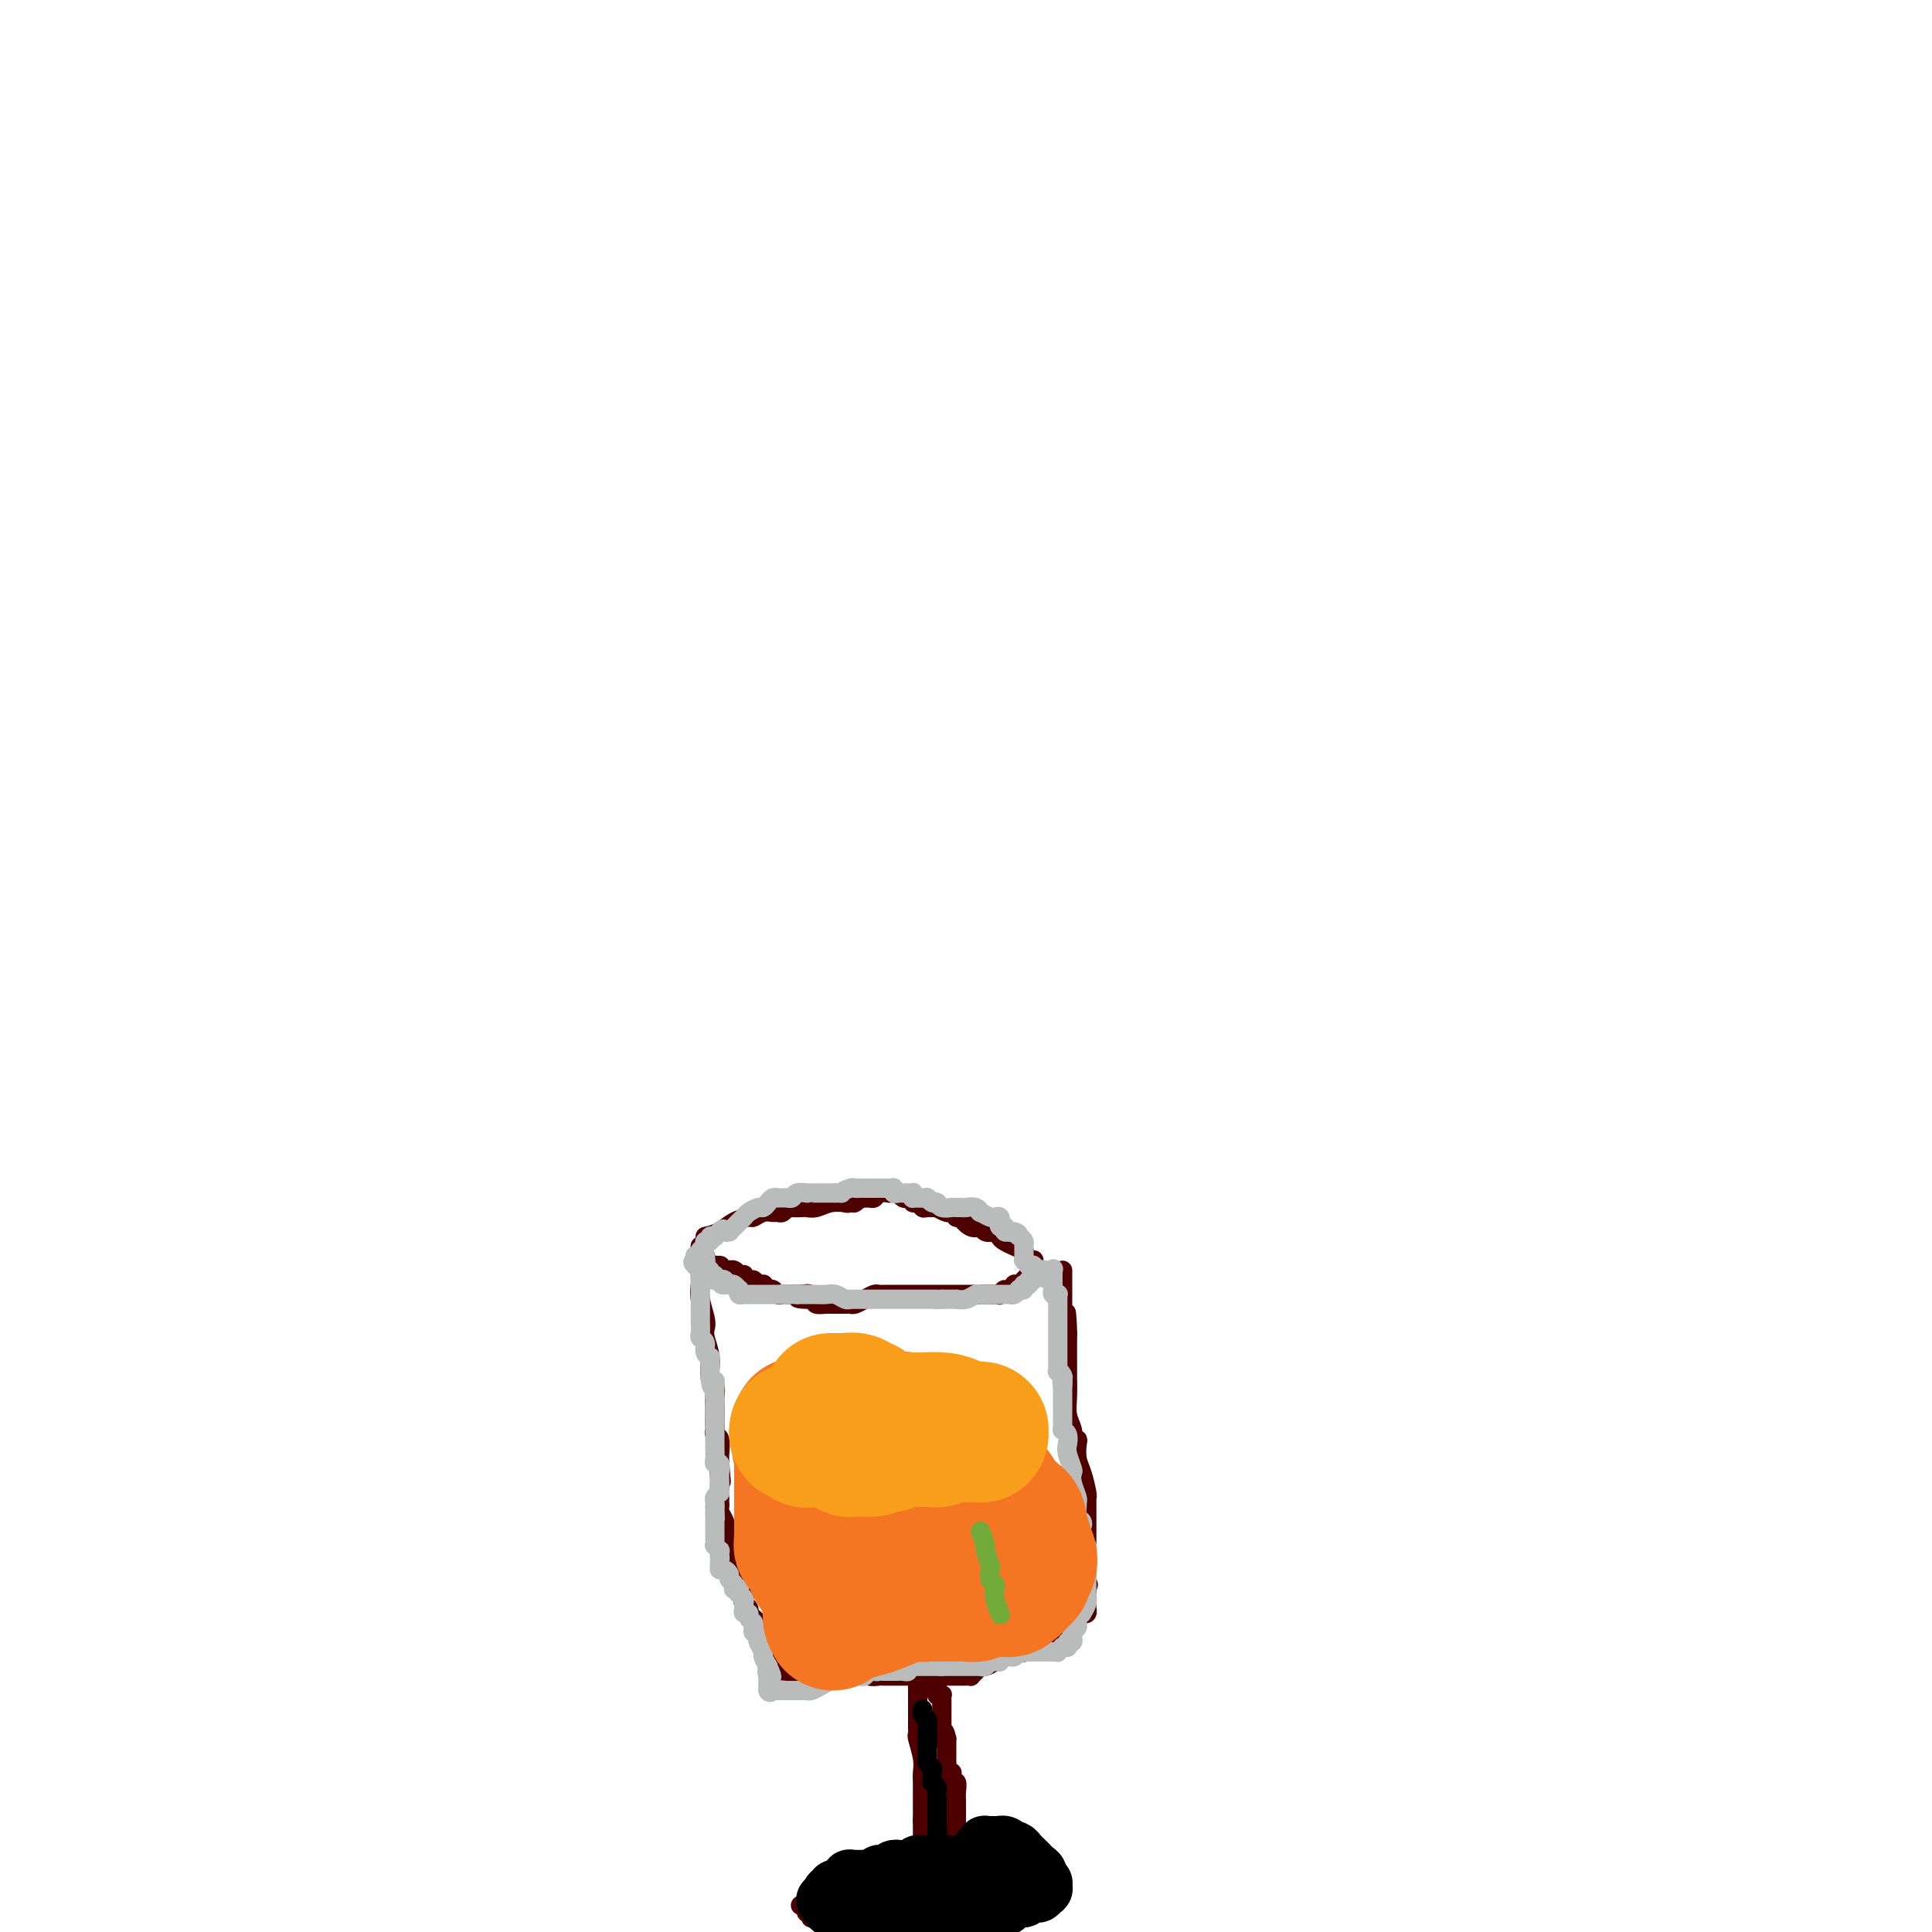 <svg viewBox='0 0 400 400' version='1.1' xmlns='http://www.w3.org/2000/svg' xmlns:xlink='http://www.w3.org/1999/xlink'><g fill='none' stroke='#4E0000' stroke-width='4' stroke-linecap='round' stroke-linejoin='round'><path d='M146,256c1.014,-0.229 2.029,-0.457 3,-1c0.971,-0.543 1.899,-1.399 3,-2c1.101,-0.601 2.375,-0.946 3,-1c0.625,-0.054 0.601,0.183 1,0c0.399,-0.183 1.220,-0.785 2,-1c0.780,-0.215 1.517,-0.044 2,0c0.483,0.044 0.711,-0.041 1,0c0.289,0.041 0.640,0.207 1,0c0.360,-0.207 0.729,-0.786 1,-1c0.271,-0.214 0.445,-0.061 1,0c0.555,0.061 1.491,0.030 2,0c0.509,-0.030 0.592,-0.061 1,0c0.408,0.061 1.140,0.212 2,0c0.860,-0.212 1.847,-0.788 3,-1c1.153,-0.212 2.472,-0.061 3,0c0.528,0.061 0.264,0.030 0,0'/><path d='M175,249c4.726,-1.079 2.040,-0.275 1,0c-1.040,0.275 -0.433,0.021 0,0c0.433,-0.021 0.691,0.191 1,0c0.309,-0.191 0.670,-0.783 1,-1c0.330,-0.217 0.628,-0.057 1,0c0.372,0.057 0.819,0.012 1,0c0.181,-0.012 0.095,0.011 0,0c-0.095,-0.011 -0.198,-0.056 0,0c0.198,0.056 0.698,0.211 1,0c0.302,-0.211 0.407,-0.789 1,-1c0.593,-0.211 1.676,-0.057 2,0c0.324,0.057 -0.109,0.015 0,0c0.109,-0.015 0.760,-0.004 1,0c0.240,0.004 0.068,0.001 0,0c-0.068,-0.001 -0.033,-0.001 0,0c0.033,0.001 0.064,0.004 0,0c-0.064,-0.004 -0.225,-0.015 0,0c0.225,0.015 0.835,0.055 1,0c0.165,-0.055 -0.114,-0.207 0,0c0.114,0.207 0.622,0.772 1,1c0.378,0.228 0.626,0.117 1,0c0.374,-0.117 0.872,-0.242 1,0c0.128,0.242 -0.115,0.850 0,1c0.115,0.150 0.589,-0.157 1,0c0.411,0.157 0.758,0.778 1,1c0.242,0.222 0.379,0.045 1,0c0.621,-0.045 1.724,0.043 2,0c0.276,-0.043 -0.277,-0.218 0,0c0.277,0.218 1.382,0.828 2,1c0.618,0.172 0.748,-0.094 1,0c0.252,0.094 0.626,0.547 1,1'/><path d='M198,252c2.301,0.648 1.054,-0.233 1,0c-0.054,0.233 1.086,1.578 2,2c0.914,0.422 1.603,-0.080 2,0c0.397,0.080 0.501,0.742 1,1c0.499,0.258 1.393,0.110 2,0c0.607,-0.110 0.927,-0.184 1,0c0.073,0.184 -0.100,0.627 0,1c0.100,0.373 0.475,0.678 1,1c0.525,0.322 1.202,0.661 2,1c0.798,0.339 1.716,0.678 2,1c0.284,0.322 -0.068,0.626 0,1c0.068,0.374 0.554,0.818 1,1c0.446,0.182 0.852,0.102 1,0c0.148,-0.102 0.040,-0.224 0,0c-0.040,0.224 -0.011,0.796 0,1c0.011,0.204 0.003,0.041 0,0c-0.003,-0.041 -0.001,0.042 0,0c0.001,-0.042 0.000,-0.207 0,0c-0.000,0.207 -0.000,0.788 0,1c0.000,0.212 0.001,0.056 0,0c-0.001,-0.056 -0.003,-0.012 0,0c0.003,0.012 0.012,-0.008 0,0c-0.012,0.008 -0.044,0.044 0,0c0.044,-0.044 0.166,-0.169 0,0c-0.166,0.169 -0.618,0.633 -1,1c-0.382,0.367 -0.695,0.638 -1,1c-0.305,0.362 -0.604,0.815 -1,1c-0.396,0.185 -0.890,0.101 -1,0c-0.110,-0.101 0.163,-0.220 0,0c-0.163,0.220 -0.761,0.777 -1,1c-0.239,0.223 -0.120,0.111 0,0'/><path d='M209,267c-0.936,0.713 -0.776,-0.005 -1,0c-0.224,0.005 -0.834,0.733 -1,1c-0.166,0.267 0.110,0.071 0,0c-0.110,-0.071 -0.605,-0.019 -1,0c-0.395,0.019 -0.688,0.005 -1,0c-0.312,-0.005 -0.643,-0.001 -1,0c-0.357,0.001 -0.739,0.000 -1,0c-0.261,-0.000 -0.400,-0.000 -1,0c-0.600,0.000 -1.662,0.000 -2,0c-0.338,-0.000 0.048,-0.000 0,0c-0.048,0.000 -0.531,0.000 -1,0c-0.469,-0.000 -0.923,-0.000 -2,0c-1.077,0.000 -2.775,0.000 -4,0c-1.225,-0.000 -1.976,-0.000 -3,0c-1.024,0.000 -2.320,0.000 -3,0c-0.680,-0.000 -0.745,-0.001 -1,0c-0.255,0.001 -0.701,0.003 -1,0c-0.299,-0.003 -0.451,-0.011 -1,0c-0.549,0.011 -1.495,0.041 -2,0c-0.505,-0.041 -0.569,-0.155 -1,0c-0.431,0.155 -1.229,0.577 -2,1c-0.771,0.423 -1.516,0.845 -2,1c-0.484,0.155 -0.708,0.041 -1,0c-0.292,-0.041 -0.652,-0.011 -1,0c-0.348,0.011 -0.683,0.003 -1,0c-0.317,-0.003 -0.614,-0.000 -1,0c-0.386,0.000 -0.860,-0.003 -1,0c-0.140,0.003 0.055,0.011 0,0c-0.055,-0.011 -0.361,-0.041 -1,0c-0.639,0.041 -1.611,0.155 -2,0c-0.389,-0.155 -0.194,-0.577 0,-1'/><path d='M169,269c-6.577,0.083 -3.020,-0.710 -2,-1c1.020,-0.290 -0.496,-0.078 -1,0c-0.504,0.078 0.005,0.021 0,0c-0.005,-0.021 -0.522,-0.006 -1,0c-0.478,0.006 -0.916,0.001 -1,0c-0.084,-0.001 0.185,0.001 0,0c-0.185,-0.001 -0.823,-0.004 -1,0c-0.177,0.004 0.106,0.015 0,0c-0.106,-0.015 -0.602,-0.057 -1,0c-0.398,0.057 -0.699,0.212 -1,0c-0.301,-0.212 -0.603,-0.793 -1,-1c-0.397,-0.207 -0.890,-0.042 -1,0c-0.110,0.042 0.164,-0.040 0,0c-0.164,0.040 -0.765,0.203 -1,0c-0.235,-0.203 -0.104,-0.771 0,-1c0.104,-0.229 0.182,-0.118 0,0c-0.182,0.118 -0.622,0.242 -1,0c-0.378,-0.242 -0.693,-0.849 -1,-1c-0.307,-0.151 -0.604,0.156 -1,0c-0.396,-0.156 -0.890,-0.773 -1,-1c-0.110,-0.227 0.164,-0.065 0,0c-0.164,0.065 -0.766,0.031 -1,0c-0.234,-0.031 -0.100,-0.061 0,0c0.100,0.061 0.166,0.212 0,0c-0.166,-0.212 -0.565,-0.789 -1,-1c-0.435,-0.211 -0.905,-0.057 -1,0c-0.095,0.057 0.184,0.015 0,0c-0.184,-0.015 -0.833,-0.004 -1,0c-0.167,0.004 0.147,0.001 0,0c-0.147,-0.001 -0.756,-0.000 -1,0c-0.244,0.000 -0.122,0.000 0,0'/><path d='M149,263c-3.033,-1.155 -0.616,-1.041 0,-1c0.616,0.041 -0.571,0.011 -1,0c-0.429,-0.011 -0.101,-0.003 0,0c0.101,0.003 -0.024,0.002 0,0c0.024,-0.002 0.199,-0.004 0,0c-0.199,0.004 -0.771,0.015 -1,0c-0.229,-0.015 -0.114,-0.056 0,0c0.114,0.056 0.228,0.207 0,0c-0.228,-0.207 -0.797,-0.773 -1,-1c-0.203,-0.227 -0.040,-0.114 0,0c0.040,0.114 -0.042,0.228 0,0c0.042,-0.228 0.207,-0.797 0,-1c-0.207,-0.203 -0.788,-0.040 -1,0c-0.212,0.040 -0.057,-0.042 0,0c0.057,0.042 0.015,0.207 0,0c-0.015,-0.207 -0.004,-0.788 0,-1c0.004,-0.212 0.001,-0.057 0,0c-0.001,0.057 -0.000,0.015 0,0c0.000,-0.015 0.000,-0.004 0,0c-0.000,0.004 -0.000,0.001 0,0c0.000,-0.001 0.000,-0.001 0,0c-0.000,0.001 -0.000,0.001 0,0c0.000,-0.001 0.000,-0.004 0,0c-0.000,0.004 -0.000,0.015 0,0c0.000,-0.015 0.000,-0.056 0,0c-0.000,0.056 -0.000,0.207 0,0c0.000,-0.207 0.000,-0.774 0,-1c-0.000,-0.226 -0.000,-0.113 0,0'/><path d='M145,258c0.000,0.252 0.000,0.504 0,1c-0.000,0.496 -0.001,1.237 0,2c0.001,0.763 0.004,1.549 0,2c-0.004,0.451 -0.015,0.568 0,1c0.015,0.432 0.055,1.178 0,2c-0.055,0.822 -0.207,1.720 0,3c0.207,1.280 0.772,2.941 1,4c0.228,1.059 0.117,1.515 0,2c-0.117,0.485 -0.242,0.997 0,2c0.242,1.003 0.849,2.495 1,4c0.151,1.505 -0.156,3.022 0,4c0.156,0.978 0.774,1.418 1,2c0.226,0.582 0.061,1.308 0,2c-0.061,0.692 -0.017,1.352 0,2c0.017,0.648 0.008,1.285 0,2c-0.008,0.715 -0.016,1.508 0,2c0.016,0.492 0.057,0.684 0,1c-0.057,0.316 -0.211,0.755 0,1c0.211,0.245 0.788,0.297 1,1c0.212,0.703 0.061,2.058 0,3c-0.061,0.942 -0.030,1.471 0,2'/><path d='M149,303c0.619,7.075 0.166,2.263 0,1c-0.166,-1.263 -0.045,1.023 0,2c0.045,0.977 0.012,0.643 0,1c-0.012,0.357 -0.004,1.404 0,2c0.004,0.596 0.005,0.741 0,1c-0.005,0.259 -0.015,0.633 0,1c0.015,0.367 0.056,0.727 0,1c-0.056,0.273 -0.207,0.458 0,1c0.207,0.542 0.774,1.441 1,2c0.226,0.559 0.113,0.780 0,1c-0.113,0.220 -0.226,0.441 0,1c0.226,0.559 0.792,1.458 1,2c0.208,0.542 0.060,0.727 0,1c-0.060,0.273 -0.030,0.633 0,1c0.030,0.367 0.060,0.741 0,1c-0.060,0.259 -0.208,0.401 0,1c0.208,0.599 0.774,1.653 1,2c0.226,0.347 0.112,-0.013 0,0c-0.112,0.013 -0.222,0.399 0,1c0.222,0.601 0.778,1.418 1,2c0.222,0.582 0.111,0.929 0,1c-0.111,0.071 -0.222,-0.136 0,0c0.222,0.136 0.777,0.614 1,1c0.223,0.386 0.114,0.680 0,1c-0.114,0.320 -0.233,0.668 0,1c0.233,0.332 0.818,0.650 1,1c0.182,0.350 -0.040,0.732 0,1c0.040,0.268 0.341,0.422 1,1c0.659,0.578 1.678,1.579 2,3c0.322,1.421 -0.051,3.263 0,4c0.051,0.737 0.525,0.368 1,0'/><path d='M159,342c1.185,3.426 0.149,1.990 0,2c-0.149,0.010 0.589,1.467 1,2c0.411,0.533 0.495,0.144 1,0c0.505,-0.144 1.430,-0.041 2,0c0.570,0.041 0.785,0.021 1,0'/><path d='M164,346c1.293,0.408 2.027,-0.571 3,-1c0.973,-0.429 2.186,-0.307 4,0c1.814,0.307 4.230,0.800 5,1c0.770,0.200 -0.106,0.106 0,0c0.106,-0.106 1.195,-0.225 2,0c0.805,0.225 1.325,0.792 2,1c0.675,0.208 1.505,0.056 2,0c0.495,-0.056 0.653,-0.015 1,0c0.347,0.015 0.882,0.004 1,0c0.118,-0.004 -0.179,-0.001 0,0c0.179,0.001 0.836,0.000 1,0c0.164,-0.000 -0.164,-0.000 0,0c0.164,0.000 0.818,0.000 1,0c0.182,-0.000 -0.110,-0.000 0,0c0.110,0.000 0.622,0.000 1,0c0.378,-0.000 0.621,-0.000 1,0c0.379,0.000 0.895,0.000 1,0c0.105,-0.000 -0.201,-0.000 0,0c0.201,0.000 0.908,0.000 2,0c1.092,-0.000 2.569,-0.000 3,0c0.431,0.000 -0.183,0.000 0,0c0.183,-0.000 1.163,-0.000 2,0c0.837,0.000 1.530,0.001 2,0c0.470,-0.001 0.717,-0.003 1,0c0.283,0.003 0.601,0.011 1,0c0.399,-0.011 0.880,-0.041 1,0c0.120,0.041 -0.120,0.152 0,0c0.120,-0.152 0.599,-0.566 1,-1c0.401,-0.434 0.723,-0.886 1,-1c0.277,-0.114 0.508,0.110 1,0c0.492,-0.110 1.246,-0.555 2,-1'/><path d='M206,344c0.954,-0.707 0.838,-0.974 1,-1c0.162,-0.026 0.602,0.190 1,0c0.398,-0.190 0.754,-0.787 1,-1c0.246,-0.213 0.380,-0.043 1,0c0.620,0.043 1.725,-0.040 2,0c0.275,0.040 -0.280,0.203 0,0c0.280,-0.203 1.395,-0.773 2,-1c0.605,-0.227 0.701,-0.113 1,0c0.299,0.113 0.800,0.224 1,0c0.200,-0.224 0.100,-0.781 0,-1c-0.100,-0.219 -0.199,-0.098 0,0c0.199,0.098 0.696,0.173 1,0c0.304,-0.173 0.414,-0.592 1,-1c0.586,-0.408 1.648,-0.803 2,-1c0.352,-0.197 -0.007,-0.195 0,0c0.007,0.195 0.380,0.584 1,0c0.620,-0.584 1.487,-2.141 2,-3c0.513,-0.859 0.673,-1.018 1,-1c0.327,0.018 0.820,0.215 1,0c0.180,-0.215 0.048,-0.843 0,-1c-0.048,-0.157 -0.013,0.155 0,0c0.013,-0.155 0.003,-0.777 0,-1c-0.003,-0.223 -0.001,-0.049 0,0c0.001,0.049 0.000,-0.029 0,0c-0.000,0.029 -0.000,0.166 0,0c0.000,-0.166 0.000,-0.633 0,-1c-0.000,-0.367 -0.000,-0.634 0,-1c0.000,-0.366 0.000,-0.830 0,-1c-0.000,-0.170 -0.000,-0.046 0,0c0.000,0.046 0.000,0.013 0,0c-0.000,-0.013 -0.000,-0.007 0,0'/><path d='M225,329c0.619,-1.515 0.166,-0.801 0,-1c-0.166,-0.199 -0.044,-1.311 0,-3c0.044,-1.689 0.012,-3.954 0,-6c-0.012,-2.046 -0.003,-3.872 0,-5c0.003,-1.128 0.001,-1.556 0,-2c-0.001,-0.444 -0.000,-0.903 0,-1c0.000,-0.097 0.001,0.170 0,0c-0.001,-0.170 -0.003,-0.776 0,-1c0.003,-0.224 0.011,-0.065 0,0c-0.011,0.065 -0.042,0.035 0,0c0.042,-0.035 0.156,-0.076 0,-1c-0.156,-0.924 -0.581,-2.731 -1,-4c-0.419,-1.269 -0.830,-2.001 -1,-3c-0.170,-0.999 -0.098,-2.266 0,-3c0.098,-0.734 0.224,-0.934 0,-1c-0.224,-0.066 -0.796,0.002 -1,0c-0.204,-0.002 -0.041,-0.074 0,0c0.041,0.074 -0.042,0.296 0,0c0.042,-0.296 0.207,-1.108 0,-2c-0.207,-0.892 -0.788,-1.865 -1,-3c-0.212,-1.135 -0.057,-2.433 0,-4c0.057,-1.567 0.015,-3.405 0,-4c-0.015,-0.595 -0.004,0.052 0,0c0.004,-0.052 0.001,-0.802 0,-1c-0.001,-0.198 -0.000,0.156 0,0c0.000,-0.156 0.000,-0.822 0,-1c-0.000,-0.178 -0.000,0.132 0,0c0.000,-0.132 0.000,-0.705 0,-1c-0.000,-0.295 -0.000,-0.310 0,-1c0.000,-0.690 0.000,-2.054 0,-3c-0.000,-0.946 -0.000,-1.473 0,-2'/><path d='M221,276c-0.558,-8.215 0.047,-2.253 0,0c-0.047,2.253 -0.745,0.796 -1,0c-0.255,-0.796 -0.068,-0.931 0,-1c0.068,-0.069 0.018,-0.071 0,0c-0.018,0.071 -0.005,0.216 0,0c0.005,-0.216 0.001,-0.793 0,-1c-0.001,-0.207 -0.000,-0.043 0,0c0.000,0.043 0.000,-0.036 0,0c-0.000,0.036 -0.000,0.186 0,0c0.000,-0.186 0.000,-0.708 0,-1c-0.000,-0.292 -0.000,-0.355 0,-1c0.000,-0.645 0.000,-1.872 0,-3c-0.000,-1.128 -0.000,-2.159 0,-3c0.000,-0.841 0.000,-1.493 0,-2c-0.000,-0.507 -0.000,-0.868 0,-1c0.000,-0.132 0.000,-0.035 0,0c-0.000,0.035 -0.000,0.010 0,0c0.000,-0.010 0.000,-0.003 0,0c-0.000,0.003 -0.000,0.001 0,0'/><path d='M190,349c0.000,0.032 0.000,0.065 0,0c0.000,-0.065 0.000,-0.227 0,0c0.000,0.227 0.000,0.844 0,1c0.000,0.156 0.000,-0.150 0,0c0.000,0.150 0.000,0.757 0,1c0.000,0.243 0.000,0.122 0,0c0.000,-0.122 0.000,-0.244 0,0c0.000,0.244 0.000,0.853 0,1c0.000,0.147 0.000,-0.167 0,0c0.000,0.167 0.000,0.815 0,1c0.000,0.185 0.000,-0.095 0,0c-0.000,0.095 0.000,0.564 0,1c0.000,0.436 0.000,0.839 0,1c0.000,0.161 0.000,0.081 0,0'/><path d='M190,355c-0.000,1.156 -0.000,1.044 0,1c0.000,-0.044 0.000,-0.022 0,0c-0.000,0.022 -0.000,0.043 0,0c0.000,-0.043 0.000,-0.152 0,0c-0.000,0.152 -0.001,0.563 0,1c0.001,0.437 0.004,0.900 0,1c-0.004,0.100 -0.015,-0.164 0,0c0.015,0.164 0.057,0.754 0,1c-0.057,0.246 -0.211,0.147 0,1c0.211,0.853 0.789,2.659 1,4c0.211,1.341 0.057,2.219 0,3c-0.057,0.781 -0.015,1.467 0,2c0.015,0.533 0.004,0.912 0,1c-0.004,0.088 -0.001,-0.116 0,0c0.001,0.116 0.000,0.553 0,1c-0.000,0.447 -0.000,0.904 0,1c0.000,0.096 0.000,-0.171 0,0c-0.000,0.171 -0.000,0.778 0,1c0.000,0.222 0.000,0.058 0,0c-0.000,-0.058 -0.000,-0.012 0,0c0.000,0.012 0.000,-0.011 0,0c-0.000,0.011 -0.000,0.054 0,0c0.000,-0.054 0.000,-0.207 0,0c-0.000,0.207 -0.000,0.773 0,1c0.000,0.227 0.000,0.116 0,0c-0.000,-0.116 -0.000,-0.238 0,0c0.000,0.238 0.000,0.834 0,1c-0.000,0.166 -0.000,-0.100 0,0c0.000,0.100 0.000,0.565 0,1c-0.000,0.435 -0.000,0.838 0,1c0.000,0.162 0.000,0.081 0,0'/><path d='M191,377c0.155,3.344 0.041,0.704 0,0c-0.041,-0.704 -0.011,0.530 0,1c0.011,0.470 0.003,0.177 0,0c-0.003,-0.177 -0.001,-0.240 0,0c0.001,0.240 0.000,0.781 0,1c-0.000,0.219 -0.000,0.115 0,0c0.000,-0.115 0.000,-0.242 0,0c-0.000,0.242 -0.000,0.853 0,1c0.000,0.147 0.000,-0.171 0,0c-0.000,0.171 -0.000,0.830 0,1c0.000,0.170 0.000,-0.150 0,0c-0.000,0.150 -0.000,0.771 0,1c0.000,0.229 0.000,0.065 0,0c-0.000,-0.065 -0.000,-0.031 0,0c0.000,0.031 0.001,0.060 0,0c-0.001,-0.060 -0.003,-0.210 0,0c0.003,0.210 0.011,0.778 0,1c-0.011,0.222 -0.040,0.097 0,0c0.040,-0.097 0.150,-0.166 0,0c-0.150,0.166 -0.561,0.566 -1,1c-0.439,0.434 -0.905,0.901 -1,1c-0.095,0.099 0.181,-0.170 0,0c-0.181,0.170 -0.818,0.778 -1,1c-0.182,0.222 0.091,0.058 0,0c-0.091,-0.058 -0.545,-0.012 -1,0c-0.455,0.012 -0.909,-0.012 -1,0c-0.091,0.012 0.183,0.058 0,0c-0.183,-0.058 -0.822,-0.222 -1,0c-0.178,0.222 0.106,0.829 0,1c-0.106,0.171 -0.602,-0.094 -1,0c-0.398,0.094 -0.699,0.547 -1,1'/><path d='M183,388c-1.399,0.769 -0.896,0.192 -1,0c-0.104,-0.192 -0.816,0.000 -1,0c-0.184,-0.000 0.159,-0.193 0,0c-0.159,0.193 -0.821,0.774 -1,1c-0.179,0.226 0.126,0.099 0,0c-0.126,-0.099 -0.683,-0.170 -1,0c-0.317,0.170 -0.396,0.581 -1,1c-0.604,0.419 -1.735,0.844 -2,1c-0.265,0.156 0.336,0.042 0,0c-0.336,-0.042 -1.611,-0.011 -2,0c-0.389,0.011 0.106,0.003 0,0c-0.106,-0.003 -0.812,-0.002 -1,0c-0.188,0.002 0.142,0.004 0,0c-0.142,-0.004 -0.755,-0.015 -1,0c-0.245,0.015 -0.122,0.056 0,0c0.122,-0.056 0.244,-0.207 0,0c-0.244,0.207 -0.854,0.774 -1,1c-0.146,0.226 0.172,0.113 0,0c-0.172,-0.113 -0.834,-0.226 -1,0c-0.166,0.226 0.166,0.793 0,1c-0.166,0.207 -0.828,0.056 -1,0c-0.172,-0.056 0.146,-0.015 0,0c-0.146,0.015 -0.757,0.004 -1,0c-0.243,-0.004 -0.118,-0.002 0,0c0.118,0.002 0.228,0.004 0,0c-0.228,-0.004 -0.793,-0.015 -1,0c-0.207,0.015 -0.055,0.057 0,0c0.055,-0.057 0.015,-0.211 0,0c-0.015,0.211 -0.004,0.788 0,1c0.004,0.212 0.001,0.061 0,0c-0.001,-0.061 -0.001,-0.030 0,0'/><path d='M167,394c-2.475,0.929 -0.663,0.253 0,0c0.663,-0.253 0.178,-0.082 0,0c-0.178,0.082 -0.048,0.074 0,0c0.048,-0.074 0.013,-0.216 0,0c-0.013,0.216 -0.003,0.790 0,1c0.003,0.210 0.001,0.056 0,0c-0.001,-0.056 -0.000,-0.015 0,0c0.000,0.015 0.000,0.003 0,0c-0.000,-0.003 -0.001,0.003 0,0c0.001,-0.003 0.004,-0.015 0,0c-0.004,0.015 -0.015,0.055 0,0c0.015,-0.055 0.057,-0.207 0,0c-0.057,0.207 -0.212,0.773 0,1c0.212,0.227 0.793,0.113 1,0c0.207,-0.113 0.042,-0.226 0,0c-0.042,0.226 0.040,0.793 0,1c-0.040,0.207 -0.203,0.056 0,0c0.203,-0.056 0.772,-0.015 1,0c0.228,0.015 0.114,0.004 0,0c-0.114,-0.004 -0.228,-0.001 0,0c0.228,0.001 0.797,0.000 1,0c0.203,-0.000 0.040,-0.000 0,0c-0.040,0.000 0.042,0.000 0,0c-0.042,-0.000 -0.207,-0.000 0,0c0.207,0.000 0.788,0.000 1,0c0.212,-0.000 0.057,-0.000 0,0c-0.057,0.000 -0.016,0.000 0,0c0.016,-0.000 0.008,-0.000 0,0'/><path d='M171,397c0.846,0.403 0.963,-0.088 1,0c0.037,0.088 -0.004,0.756 0,1c0.004,0.244 0.054,0.065 0,0c-0.054,-0.065 -0.212,-0.018 0,0c0.212,0.018 0.792,0.005 1,0c0.208,-0.005 0.042,-0.001 0,0c-0.042,0.001 0.040,0.000 0,0c-0.040,-0.000 -0.203,-0.000 0,0c0.203,0.000 0.773,0.000 1,0c0.227,-0.000 0.112,-0.000 0,0c-0.112,0.000 -0.223,0.000 0,0c0.223,-0.000 0.778,-0.000 1,0c0.222,0.000 0.112,0.000 0,0c-0.112,-0.000 -0.226,-0.000 0,0c0.226,0.000 0.793,0.000 1,0c0.207,-0.000 0.054,-0.000 0,0c-0.054,0.000 -0.011,0.000 0,0c0.011,-0.000 -0.012,-0.000 0,0c0.012,0.000 0.060,0.000 0,0c-0.060,-0.000 -0.227,-0.000 0,0c0.227,0.000 0.848,0.000 1,0c0.152,-0.000 -0.166,-0.000 0,0c0.166,0.000 0.815,0.000 1,0c0.185,-0.000 -0.094,-0.000 0,0c0.094,0.000 0.560,0.000 1,0c0.440,0.000 0.853,0.000 1,0c0.147,0.000 0.028,0.000 0,0c-0.028,0.000 0.034,0.000 0,0c-0.034,0.000 -0.163,0.000 0,0c0.163,0.000 0.618,0.000 1,0c0.382,0.000 0.691,0.000 1,0'/><path d='M182,398c1.636,0.155 0.227,0.041 0,0c-0.227,-0.041 0.727,-0.011 1,0c0.273,0.011 -0.137,0.003 0,0c0.137,-0.003 0.820,-0.001 1,0c0.180,0.001 -0.144,0.000 0,0c0.144,-0.000 0.755,-0.000 1,0c0.245,0.000 0.122,0.000 0,0c-0.122,-0.000 -0.244,-0.000 0,0c0.244,0.000 0.853,0.000 1,0c0.147,-0.000 -0.167,-0.000 0,0c0.167,0.000 0.816,0.000 1,0c0.184,-0.000 -0.095,-0.000 0,0c0.095,0.000 0.565,0.000 1,0c0.435,-0.000 0.833,-0.000 1,0c0.167,0.000 0.101,0.000 0,0c-0.101,-0.000 -0.238,-0.000 0,0c0.238,0.000 0.852,0.000 1,0c0.148,-0.000 -0.171,-0.000 0,0c0.171,0.000 0.833,0.000 1,0c0.167,-0.000 -0.162,-0.000 0,0c0.162,0.000 0.814,0.000 1,0c0.186,-0.000 -0.094,-0.000 0,0c0.094,0.000 0.560,0.000 1,0c0.440,0.000 0.853,0.000 1,0c0.147,0.000 0.029,0.000 0,0c-0.029,0.000 0.030,0.000 0,0c-0.030,0.000 -0.149,0.000 0,0c0.149,0.000 0.566,0.000 1,0c0.434,0.000 0.886,0.000 1,0c0.114,0.000 -0.110,0.000 0,0c0.110,0.000 0.555,0.000 1,0'/><path d='M197,398c2.261,0.000 0.413,0.000 0,0c-0.413,-0.000 0.610,-0.000 1,0c0.390,0.000 0.146,0.001 0,0c-0.146,-0.001 -0.194,-0.004 0,0c0.194,0.004 0.630,0.015 1,0c0.370,-0.015 0.674,-0.057 1,0c0.326,0.057 0.675,0.211 1,0c0.325,-0.211 0.626,-0.788 1,-1c0.374,-0.212 0.822,-0.061 1,0c0.178,0.061 0.085,0.030 0,0c-0.085,-0.030 -0.162,-0.061 0,0c0.162,0.061 0.564,0.212 1,0c0.436,-0.212 0.905,-0.788 1,-1c0.095,-0.212 -0.185,-0.061 0,0c0.185,0.061 0.834,0.030 1,0c0.166,-0.030 -0.153,-0.061 0,0c0.153,0.061 0.777,0.212 1,0c0.223,-0.212 0.045,-0.789 0,-1c-0.045,-0.211 0.044,-0.057 0,0c-0.044,0.057 -0.222,0.015 0,0c0.222,-0.015 0.843,-0.004 1,0c0.157,0.004 -0.150,0.001 0,0c0.150,-0.001 0.758,-0.001 1,0c0.242,0.001 0.117,0.001 0,0c-0.117,-0.001 -0.225,-0.004 0,0c0.225,0.004 0.782,0.016 1,0c0.218,-0.016 0.097,-0.060 0,0c-0.097,0.060 -0.170,0.222 0,0c0.170,-0.222 0.584,-0.829 1,-1c0.416,-0.171 0.833,0.094 1,0c0.167,-0.094 0.083,-0.547 0,-1'/><path d='M212,393c2.261,-0.714 0.414,0.001 0,0c-0.414,-0.001 0.606,-0.718 1,-1c0.394,-0.282 0.162,-0.128 0,0c-0.162,0.128 -0.253,0.230 0,0c0.253,-0.230 0.851,-0.794 1,-1c0.149,-0.206 -0.153,-0.055 0,0c0.153,0.055 0.759,0.015 1,0c0.241,-0.015 0.117,-0.003 0,0c-0.117,0.003 -0.228,-0.003 0,0c0.228,0.003 0.793,0.015 1,0c0.207,-0.015 0.055,-0.055 0,0c-0.055,0.055 -0.015,0.207 0,0c0.015,-0.207 0.004,-0.772 0,-1c-0.004,-0.228 -0.001,-0.118 0,0c0.001,0.118 0.000,0.243 0,0c-0.000,-0.243 0.000,-0.854 0,-1c-0.000,-0.146 -0.000,0.172 0,0c0.000,-0.172 0.001,-0.834 0,-1c-0.001,-0.166 -0.004,0.166 0,0c0.004,-0.166 0.016,-0.829 0,-1c-0.016,-0.171 -0.061,0.150 0,0c0.061,-0.150 0.226,-0.772 0,-1c-0.226,-0.228 -0.844,-0.061 -1,0c-0.156,0.061 0.151,0.017 0,0c-0.151,-0.017 -0.758,-0.008 -1,0c-0.242,0.008 -0.117,0.016 0,0c0.117,-0.016 0.228,-0.057 0,0c-0.228,0.057 -0.793,0.211 -1,0c-0.207,-0.211 -0.056,-0.788 0,-1c0.056,-0.212 0.016,-0.061 0,0c-0.016,0.061 -0.008,0.030 0,0'/><path d='M213,385c-0.691,-0.558 -0.917,0.047 -1,0c-0.083,-0.047 -0.023,-0.745 0,-1c0.023,-0.255 0.007,-0.068 0,0c-0.007,0.068 -0.006,0.018 0,0c0.006,-0.018 0.016,-0.005 0,0c-0.016,0.005 -0.057,0.001 0,0c0.057,-0.001 0.212,-0.000 0,0c-0.212,0.000 -0.793,-0.000 -1,0c-0.207,0.000 -0.042,0.001 0,0c0.042,-0.001 -0.040,-0.004 0,0c0.040,0.004 0.203,0.015 0,0c-0.203,-0.015 -0.772,-0.056 -1,0c-0.228,0.056 -0.114,0.207 0,0c0.114,-0.207 0.228,-0.774 0,-1c-0.228,-0.226 -0.797,-0.113 -1,0c-0.203,0.113 -0.040,0.226 0,0c0.040,-0.226 -0.042,-0.793 0,-1c0.042,-0.207 0.208,-0.056 0,0c-0.208,0.056 -0.792,0.015 -1,0c-0.208,-0.015 -0.042,-0.004 0,0c0.042,0.004 -0.041,0.001 0,0c0.041,-0.001 0.207,-0.001 0,0c-0.207,0.001 -0.788,0.001 -1,0c-0.212,-0.001 -0.057,-0.004 0,0c0.057,0.004 0.016,0.015 0,0c-0.016,-0.015 -0.008,-0.057 0,0c0.008,0.057 0.016,0.211 0,0c-0.016,-0.211 -0.056,-0.789 0,-1c0.056,-0.211 0.207,-0.057 0,0c-0.207,0.057 -0.774,0.016 -1,0c-0.226,-0.016 -0.113,-0.008 0,0'/><path d='M206,381c-1.023,-0.619 -0.082,-0.166 0,0c0.082,0.166 -0.696,0.044 -1,0c-0.304,-0.044 -0.133,-0.012 0,0c0.133,0.012 0.228,0.003 0,0c-0.228,-0.003 -0.779,-0.001 -1,0c-0.221,0.001 -0.112,0.000 0,0c0.112,-0.000 0.226,-0.000 0,0c-0.226,0.000 -0.791,0.000 -1,0c-0.209,-0.000 -0.060,-0.000 0,0c0.060,0.000 0.031,0.000 0,0c-0.031,-0.000 -0.065,-0.000 0,0c0.065,0.000 0.227,0.000 0,0c-0.227,-0.000 -0.844,-0.000 -1,0c-0.156,0.000 0.151,0.000 0,0c-0.151,-0.000 -0.758,-0.000 -1,0c-0.242,0.000 -0.118,0.000 0,0c0.118,-0.000 0.229,-0.000 0,0c-0.229,0.000 -0.797,0.000 -1,0c-0.203,-0.000 -0.040,-0.000 0,0c0.040,0.000 -0.042,0.000 0,0c0.042,-0.000 0.207,-0.000 0,0c-0.207,0.000 -0.787,0.000 -1,0c-0.213,-0.000 -0.061,-0.000 0,0c0.061,0.000 0.030,0.000 0,0'/><path d='M199,381c-1.309,-0.162 -1.083,-0.565 -1,-1c0.083,-0.435 0.022,-0.900 0,-1c-0.022,-0.100 -0.006,0.166 0,0c0.006,-0.166 0.002,-0.764 0,-1c-0.002,-0.236 -0.000,-0.109 0,0c0.000,0.109 0.000,0.199 0,0c-0.000,-0.199 -0.000,-0.686 0,-1c0.000,-0.314 0.001,-0.456 0,-1c-0.001,-0.544 -0.004,-1.491 0,-2c0.004,-0.509 0.015,-0.580 0,-1c-0.015,-0.420 -0.057,-1.188 0,-2c0.057,-0.812 0.211,-1.666 0,-2c-0.211,-0.334 -0.789,-0.146 -1,0c-0.211,0.146 -0.056,0.250 0,0c0.056,-0.250 0.011,-0.854 0,-1c-0.011,-0.146 0.011,0.167 0,0c-0.011,-0.167 -0.056,-0.814 0,-1c0.056,-0.186 0.211,0.090 0,0c-0.211,-0.090 -0.789,-0.546 -1,-1c-0.211,-0.454 -0.057,-0.905 0,-1c0.057,-0.095 0.015,0.167 0,0c-0.015,-0.167 -0.004,-0.762 0,-1c0.004,-0.238 0.001,-0.119 0,0c-0.001,0.119 -0.000,0.238 0,0c0.000,-0.238 0.000,-0.833 0,-1c-0.000,-0.167 -0.000,0.095 0,0c0.000,-0.095 0.000,-0.548 0,-1c-0.000,-0.452 -0.000,-0.905 0,-1c0.000,-0.095 0.000,0.167 0,0c-0.000,-0.167 -0.000,-0.762 0,-1c0.000,-0.238 0.000,-0.119 0,0'/><path d='M196,360c-0.691,-3.183 -0.917,-0.642 -1,0c-0.083,0.642 -0.022,-0.615 0,-1c0.022,-0.385 0.006,0.103 0,0c-0.006,-0.103 -0.002,-0.798 0,-1c0.002,-0.202 0.000,0.089 0,0c-0.000,-0.089 -0.000,-0.559 0,-1c0.000,-0.441 0.000,-0.854 0,-1c-0.000,-0.146 -0.000,-0.024 0,0c0.000,0.024 0.000,-0.049 0,0c-0.000,0.049 -0.000,0.219 0,0c0.000,-0.219 0.000,-0.828 0,-1c-0.000,-0.172 -0.000,0.094 0,0c0.000,-0.094 0.000,-0.546 0,-1c-0.000,-0.454 -0.000,-0.910 0,-1c0.000,-0.090 0.001,0.186 0,0c-0.001,-0.186 -0.004,-0.833 0,-1c0.004,-0.167 0.015,0.147 0,0c-0.015,-0.147 -0.057,-0.756 0,-1c0.057,-0.244 0.211,-0.122 0,0c-0.211,0.122 -0.789,0.244 -1,0c-0.211,-0.244 -0.057,-0.854 0,-1c0.057,-0.146 0.015,0.172 0,0c-0.015,-0.172 -0.004,-0.835 0,-1c0.004,-0.165 0.001,0.166 0,0c-0.001,-0.166 -0.000,-0.829 0,-1c0.000,-0.171 0.000,0.150 0,0c-0.000,-0.150 -0.000,-0.772 0,-1c0.000,-0.228 0.000,-0.061 0,0c-0.000,0.061 -0.000,0.016 0,0c0.000,-0.016 0.000,-0.005 0,0c-0.000,0.005 -0.000,0.002 0,0'/><path d='M194,347c-0.309,-1.950 -0.083,-0.326 0,0c0.083,0.326 0.022,-0.644 0,-1c-0.022,-0.356 -0.006,-0.096 0,0c0.006,0.096 0.002,0.027 0,0c-0.002,-0.027 -0.001,-0.014 0,0'/></g>
<g fill='none' stroke='#000000' stroke-width='4' stroke-linecap='round' stroke-linejoin='round'><path d='M191,354c0.030,-0.089 0.061,-0.179 0,0c-0.061,0.179 -0.212,0.626 0,1c0.212,0.374 0.789,0.675 1,1c0.211,0.325 0.057,0.675 0,1c-0.057,0.325 -0.015,0.626 0,1c0.015,0.374 0.004,0.821 0,1c-0.004,0.179 -0.002,0.089 0,0'/><path d='M192,359c0.155,1.000 0.041,0.999 0,1c-0.041,0.001 -0.011,0.004 0,0c0.011,-0.004 0.003,-0.016 0,0c-0.003,0.016 -0.001,0.060 0,0c0.001,-0.060 0.000,-0.222 0,0c-0.000,0.222 -0.000,0.829 0,1c0.000,0.171 0.000,-0.095 0,0c-0.000,0.095 -0.001,0.550 0,1c0.001,0.450 0.004,0.894 0,1c-0.004,0.106 -0.015,-0.126 0,0c0.015,0.126 0.057,0.611 0,1c-0.057,0.389 -0.211,0.683 0,1c0.211,0.317 0.788,0.659 1,1c0.212,0.341 0.061,0.683 0,1c-0.061,0.317 -0.030,0.610 0,1c0.030,0.390 0.061,0.878 0,1c-0.061,0.122 -0.212,-0.121 0,0c0.212,0.121 0.789,0.607 1,1c0.211,0.393 0.057,0.693 0,1c-0.057,0.307 -0.015,0.622 0,1c0.015,0.378 0.004,0.818 0,1c-0.004,0.182 -0.001,0.105 0,0c0.001,-0.105 0.000,-0.240 0,0c-0.000,0.240 -0.000,0.853 0,1c0.000,0.147 0.000,-0.172 0,0c-0.000,0.172 -0.000,0.834 0,1c0.000,0.166 0.000,-0.163 0,0c-0.000,0.163 -0.000,0.817 0,1c0.000,0.183 0.000,-0.105 0,0c-0.000,0.105 -0.000,0.601 0,1c0.000,0.399 0.000,0.699 0,1'/><path d='M194,378c0.309,2.939 0.083,0.786 0,0c-0.083,-0.786 -0.022,-0.207 0,0c0.022,0.207 0.006,0.041 0,0c-0.006,-0.041 -0.002,0.042 0,0c0.002,-0.042 0.000,-0.208 0,0c-0.000,0.208 -0.000,0.792 0,1c0.000,0.208 0.000,0.042 0,0c-0.000,-0.042 -0.000,0.040 0,0c0.000,-0.040 0.000,-0.204 0,0c-0.000,0.204 -0.000,0.774 0,1c0.000,0.226 0.000,0.107 0,0c-0.000,-0.107 -0.000,-0.201 0,0c0.000,0.201 0.000,0.699 0,1c-0.000,0.301 -0.000,0.405 0,1c0.000,0.595 0.000,1.680 0,3c-0.000,1.320 -0.000,2.876 0,4c0.000,1.124 0.000,1.818 0,2c-0.000,0.182 -0.000,-0.147 0,0c0.000,0.147 0.000,0.772 0,1c-0.000,0.228 -0.000,0.061 0,0c0.000,-0.061 0.000,-0.016 0,0c-0.000,0.016 -0.000,0.004 0,0c0.000,-0.004 0.000,-0.001 0,0c0.000,0.001 -0.000,0.000 0,0c0.000,-0.000 0.000,-0.000 0,0c-0.000,0.000 0.000,0.000 0,0'/><path d='M194,392c0.060,2.167 0.208,0.583 0,0c-0.208,-0.583 -0.774,-0.167 -1,0c-0.226,0.167 -0.113,0.083 0,0'/><path d='M193,392c-0.393,0.000 -0.877,0.000 -1,0c-0.123,0.000 0.114,0.000 0,0c-0.114,0.000 -0.579,-0.000 -1,0c-0.421,0.000 -0.799,0.000 -1,0c-0.201,-0.000 -0.225,-0.000 -1,0c-0.775,0.000 -2.301,0.000 -3,0c-0.699,-0.000 -0.569,-0.000 -1,0c-0.431,0.000 -1.421,0.000 -2,0c-0.579,-0.000 -0.747,-0.000 -1,0c-0.253,0.000 -0.593,0.000 -1,0c-0.407,-0.000 -0.882,-0.000 -1,0c-0.118,0.000 0.122,0.000 0,0c-0.122,-0.000 -0.606,-0.000 -1,0c-0.394,0.000 -0.698,0.000 -1,0c-0.302,-0.000 -0.602,-0.000 -1,0c-0.398,0.000 -0.895,0.000 -1,0c-0.105,-0.000 0.183,-0.000 0,0c-0.183,0.000 -0.838,0.000 -1,0c-0.162,-0.000 0.168,-0.000 0,0c-0.168,0.000 -0.833,0.000 -1,0c-0.167,-0.000 0.166,-0.001 0,0c-0.166,0.001 -0.829,0.004 -1,0c-0.171,-0.004 0.150,-0.015 0,0c-0.150,0.015 -0.771,0.057 -1,0c-0.229,-0.057 -0.065,-0.211 0,0c0.065,0.211 0.031,0.789 0,1c-0.031,0.211 -0.061,0.057 0,0c0.061,-0.057 0.212,-0.015 0,0c-0.212,0.015 -0.788,0.004 -1,0c-0.212,-0.004 -0.061,-0.001 0,0c0.061,0.001 0.030,0.001 0,0'/><path d='M171,393c-3.343,0.171 -0.700,0.097 0,0c0.700,-0.097 -0.545,-0.218 -1,0c-0.455,0.218 -0.122,0.776 0,1c0.122,0.224 0.033,0.112 0,0c-0.033,-0.112 -0.009,-0.226 0,0c0.009,0.226 0.002,0.793 0,1c-0.002,0.207 -0.001,0.055 0,0c0.001,-0.055 0.000,-0.015 0,0c-0.000,0.015 0.000,0.003 0,0c-0.000,-0.003 -0.001,0.003 0,0c0.001,-0.003 0.004,-0.015 0,0c-0.004,0.015 -0.015,0.055 0,0c0.015,-0.055 0.056,-0.207 0,0c-0.056,0.207 -0.207,0.774 0,1c0.207,0.226 0.774,0.112 1,0c0.226,-0.112 0.113,-0.222 0,0c-0.113,0.222 -0.226,0.778 0,1c0.226,0.222 0.793,0.112 1,0c0.207,-0.112 0.056,-0.226 0,0c-0.056,0.226 -0.016,0.793 0,1c0.016,0.207 0.009,0.056 0,0c-0.009,-0.056 -0.018,-0.015 0,0c0.018,0.015 0.064,0.004 0,0c-0.064,-0.004 -0.238,-0.001 0,0c0.238,0.001 0.887,0.000 1,0c0.113,-0.000 -0.309,-0.000 0,0c0.309,0.000 1.351,0.000 2,0c0.649,-0.000 0.906,-0.000 1,0c0.094,0.000 0.025,0.000 0,0c-0.025,-0.000 -0.007,-0.000 0,0c0.007,0.000 0.004,0.000 0,0'/></g>
<g fill='none' stroke='#000000' stroke-width='12' stroke-linecap='round' stroke-linejoin='round'><path d='M198,386c0.058,0.000 0.117,0.000 0,0c-0.117,-0.000 -0.408,-0.000 -1,0c-0.592,0.000 -1.483,0.000 -2,0c-0.517,-0.000 -0.660,-0.000 -1,0c-0.340,0.000 -0.879,0.000 -1,0c-0.121,-0.000 0.174,-0.001 0,0c-0.174,0.001 -0.816,0.004 -1,0c-0.184,-0.004 0.091,-0.015 0,0c-0.091,0.015 -0.546,0.057 -1,0c-0.454,-0.057 -0.907,-0.211 -1,0c-0.093,0.211 0.172,0.789 0,1c-0.172,0.211 -0.782,0.057 -1,0c-0.218,-0.057 -0.043,-0.015 0,0c0.043,0.015 -0.045,0.004 0,0c0.045,-0.004 0.222,-0.001 0,0c-0.222,0.001 -0.843,0.000 -1,0c-0.157,-0.000 0.150,-0.000 0,0c-0.150,0.000 -0.757,0.000 -1,0c-0.243,-0.000 -0.121,-0.000 0,0'/><path d='M187,387c-1.868,0.171 -1.040,0.098 -1,0c0.040,-0.098 -0.710,-0.222 -1,0c-0.290,0.222 -0.119,0.791 0,1c0.119,0.209 0.187,0.060 0,0c-0.187,-0.060 -0.628,-0.030 -1,0c-0.372,0.030 -0.673,0.061 -1,0c-0.327,-0.061 -0.679,-0.212 -1,0c-0.321,0.212 -0.610,0.789 -1,1c-0.390,0.211 -0.879,0.057 -1,0c-0.121,-0.057 0.126,-0.015 0,0c-0.126,0.015 -0.626,0.004 -1,0c-0.374,-0.004 -0.622,-0.002 -1,0c-0.378,0.002 -0.886,0.004 -1,0c-0.114,-0.004 0.166,-0.015 0,0c-0.166,0.015 -0.779,0.056 -1,0c-0.221,-0.056 -0.049,-0.207 0,0c0.049,0.207 -0.026,0.774 0,1c0.026,0.226 0.151,0.113 0,0c-0.151,-0.113 -0.580,-0.226 -1,0c-0.420,0.226 -0.830,0.793 -1,1c-0.170,0.207 -0.098,0.056 0,0c0.098,-0.056 0.223,-0.016 0,0c-0.223,0.016 -0.796,0.008 -1,0c-0.204,-0.008 -0.041,-0.016 0,0c0.041,0.016 -0.042,0.057 0,0c0.042,-0.057 0.207,-0.212 0,0c-0.207,0.212 -0.788,0.792 -1,1c-0.212,0.208 -0.057,0.046 0,0c0.057,-0.046 0.015,0.026 0,0c-0.015,-0.026 -0.004,-0.150 0,0c0.004,0.150 0.002,0.575 0,1'/><path d='M172,393c-2.320,0.924 -0.621,0.232 0,0c0.621,-0.232 0.165,-0.006 0,0c-0.165,0.006 -0.039,-0.208 0,0c0.039,0.208 -0.010,0.839 0,1c0.010,0.161 0.079,-0.149 0,0c-0.079,0.149 -0.305,0.758 0,1c0.305,0.242 1.143,0.117 2,0c0.857,-0.117 1.735,-0.228 2,0c0.265,0.228 -0.083,0.793 0,1c0.083,0.207 0.596,0.055 1,0c0.404,-0.055 0.700,-0.015 1,0c0.300,0.015 0.605,0.004 1,0c0.395,-0.004 0.880,-0.001 1,0c0.120,0.001 -0.127,0.000 0,0c0.127,-0.000 0.626,-0.000 1,0c0.374,0.000 0.621,0.000 1,0c0.379,-0.000 0.890,-0.000 1,0c0.110,0.000 -0.181,0.000 0,0c0.181,-0.000 0.833,-0.000 1,0c0.167,0.000 -0.150,0.000 0,0c0.150,-0.000 0.766,-0.000 1,0c0.234,0.000 0.086,0.000 0,0c-0.086,-0.000 -0.110,-0.000 0,0c0.110,0.000 0.354,0.000 1,0c0.646,-0.000 1.694,-0.000 2,0c0.306,0.000 -0.129,0.000 0,0c0.129,-0.000 0.822,-0.000 1,0c0.178,0.000 -0.158,0.000 0,0c0.158,-0.000 0.812,-0.000 1,0c0.188,0.000 -0.089,0.000 0,0c0.089,-0.000 0.545,-0.000 1,0'/><path d='M191,396c3.361,0.448 2.263,0.067 2,0c-0.263,-0.067 0.308,0.178 1,0c0.692,-0.178 1.505,-0.780 2,-1c0.495,-0.220 0.673,-0.059 1,0c0.327,0.059 0.805,0.016 1,0c0.195,-0.016 0.109,-0.004 0,0c-0.109,0.004 -0.240,0.001 0,0c0.240,-0.001 0.853,-0.000 1,0c0.147,0.000 -0.172,0.000 0,0c0.172,-0.000 0.833,-0.000 1,0c0.167,0.000 -0.162,0.000 0,0c0.162,-0.000 0.814,-0.000 1,0c0.186,0.000 -0.093,0.000 0,0c0.093,-0.000 0.560,-0.000 1,0c0.440,0.000 0.854,0.000 1,0c0.146,-0.000 0.024,-0.000 0,0c-0.024,0.000 0.050,0.000 0,0c-0.050,-0.000 -0.223,-0.000 0,0c0.223,0.000 0.843,0.000 1,0c0.157,-0.000 -0.150,-0.000 0,0c0.150,0.000 0.758,0.000 1,0c0.242,-0.000 0.118,-0.000 0,0c-0.118,0.000 -0.229,0.000 0,0c0.229,-0.000 0.797,-0.000 1,0c0.203,0.000 0.040,0.000 0,0c-0.040,-0.000 0.042,0.000 0,0c-0.042,0.000 -0.207,0.000 0,0c0.207,0.000 0.788,0.000 1,0c0.212,0.000 0.057,0.000 0,0c-0.057,0.000 -0.016,-0.000 0,0c0.016,0.000 0.008,0.000 0,0'/><path d='M207,395c2.493,-0.382 0.724,-0.838 0,-1c-0.724,-0.162 -0.405,-0.029 0,0c0.405,0.029 0.896,-0.045 1,0c0.104,0.045 -0.178,0.208 0,0c0.178,-0.208 0.817,-0.788 1,-1c0.183,-0.212 -0.091,-0.056 0,0c0.091,0.056 0.546,0.011 1,0c0.454,-0.011 0.907,0.011 1,0c0.093,-0.011 -0.172,-0.056 0,0c0.172,0.056 0.782,0.211 1,0c0.218,-0.211 0.043,-0.789 0,-1c-0.043,-0.211 0.045,-0.057 0,0c-0.045,0.057 -0.222,0.015 0,0c0.222,-0.015 0.844,-0.004 1,0c0.156,0.004 -0.155,0.001 0,0c0.155,-0.001 0.777,0.001 1,0c0.223,-0.001 0.046,-0.004 0,0c-0.046,0.004 0.039,0.015 0,0c-0.039,-0.015 -0.203,-0.057 0,0c0.203,0.057 0.772,0.211 1,0c0.228,-0.211 0.114,-0.789 0,-1c-0.114,-0.211 -0.227,-0.057 0,0c0.227,0.057 0.793,0.015 1,0c0.207,-0.015 0.056,-0.003 0,0c-0.056,0.003 -0.015,-0.003 0,0c0.015,0.003 0.005,0.015 0,0c-0.005,-0.015 -0.004,-0.056 0,0c0.004,0.056 0.011,0.211 0,0c-0.011,-0.211 -0.042,-0.788 0,-1c0.042,-0.212 0.155,-0.061 0,0c-0.155,0.061 -0.577,0.030 -1,0'/><path d='M215,390c1.224,-0.952 0.286,-0.834 0,-1c-0.286,-0.166 0.082,-0.618 0,-1c-0.082,-0.382 -0.613,-0.694 -1,-1c-0.387,-0.306 -0.628,-0.608 -1,-1c-0.372,-0.392 -0.874,-0.876 -1,-1c-0.126,-0.124 0.125,0.111 0,0c-0.125,-0.111 -0.625,-0.570 -1,-1c-0.375,-0.430 -0.626,-0.833 -1,-1c-0.374,-0.167 -0.871,-0.097 -1,0c-0.129,0.097 0.109,0.222 0,0c-0.109,-0.222 -0.565,-0.792 -1,-1c-0.435,-0.208 -0.849,-0.056 -1,0c-0.151,0.056 -0.040,0.015 0,0c0.040,-0.015 0.007,-0.004 0,0c-0.007,0.004 0.012,0.001 0,0c-0.012,-0.001 -0.055,-0.000 0,0c0.055,0.000 0.207,0.000 0,0c-0.207,-0.000 -0.773,-0.000 -1,0c-0.227,0.000 -0.114,0.000 0,0c0.114,-0.000 0.228,-0.000 0,0c-0.228,0.000 -0.797,0.000 -1,0c-0.203,-0.000 -0.040,-0.001 0,0c0.040,0.001 -0.042,0.004 0,0c0.042,-0.004 0.208,-0.015 0,0c-0.208,0.015 -0.792,0.056 -1,0c-0.208,-0.056 -0.042,-0.207 0,0c0.042,0.207 -0.041,0.774 0,1c0.041,0.226 0.207,0.112 0,0c-0.207,-0.112 -0.786,-0.223 -1,0c-0.214,0.223 -0.061,0.778 0,1c0.061,0.222 0.031,0.111 0,0'/><path d='M203,384c-1.089,0.156 -0.311,0.044 0,0c0.311,-0.044 0.156,-0.022 0,0'/></g>
<g fill='none' stroke='#BABBBB' stroke-width='4' stroke-linecap='round' stroke-linejoin='round'><path d='M146,260c0.113,0.772 0.226,1.543 0,2c-0.226,0.457 -0.793,0.599 -1,1c-0.207,0.401 -0.056,1.059 0,2c0.056,0.941 0.015,2.164 0,3c-0.015,0.836 -0.004,1.284 0,2c0.004,0.716 0.001,1.701 0,2c-0.001,0.299 -0.001,-0.088 0,0c0.001,0.088 0.004,0.653 0,1c-0.004,0.347 -0.016,0.478 0,1c0.016,0.522 0.061,1.436 0,2c-0.061,0.564 -0.226,0.777 0,1c0.226,0.223 0.845,0.455 1,1c0.155,0.545 -0.155,1.403 0,2c0.155,0.597 0.774,0.933 1,1c0.226,0.067 0.061,-0.136 0,0c-0.061,0.136 -0.016,0.611 0,1c0.016,0.389 0.004,0.692 0,1c-0.004,0.308 -0.001,0.621 0,1c0.001,0.379 0.000,0.822 0,1c-0.000,0.178 -0.000,0.089 0,0'/><path d='M147,285c0.381,4.006 0.834,1.521 1,1c0.166,-0.521 0.044,0.922 0,2c-0.044,1.078 -0.012,1.789 0,2c0.012,0.211 0.003,-0.079 0,0c-0.003,0.079 -0.001,0.528 0,1c0.001,0.472 0.000,0.967 0,1c-0.000,0.033 -0.000,-0.394 0,0c0.000,0.394 0.000,1.611 0,2c-0.000,0.389 -0.000,-0.049 0,0c0.000,0.049 -0.000,0.587 0,1c0.000,0.413 0.000,0.702 0,1c-0.000,0.298 -0.000,0.604 0,1c0.000,0.396 0.000,0.883 0,1c-0.000,0.117 -0.001,-0.136 0,0c0.001,0.136 0.004,0.662 0,1c-0.004,0.338 -0.015,0.488 0,1c0.015,0.512 0.057,1.384 0,2c-0.057,0.616 -0.211,0.974 0,1c0.211,0.026 0.789,-0.281 1,0c0.211,0.281 0.057,1.151 0,2c-0.057,0.849 -0.015,1.676 0,2c0.015,0.324 0.004,0.143 0,0c-0.004,-0.143 -0.000,-0.249 0,0c0.000,0.249 -0.004,0.854 0,1c0.004,0.146 0.015,-0.168 0,0c-0.015,0.168 -0.057,0.819 0,1c0.057,0.181 0.211,-0.109 0,0c-0.211,0.109 -0.789,0.617 -1,1c-0.211,0.383 -0.057,0.642 0,1c0.057,0.358 0.016,0.817 0,1c-0.016,0.183 -0.008,0.092 0,0'/><path d='M148,312c0.155,4.354 0.041,1.738 0,1c-0.041,-0.738 -0.011,0.401 0,1c0.011,0.599 0.003,0.658 0,1c-0.003,0.342 -0.002,0.966 0,1c0.002,0.034 0.004,-0.523 0,0c-0.004,0.523 -0.015,2.125 0,3c0.015,0.875 0.057,1.022 0,1c-0.057,-0.022 -0.211,-0.212 0,0c0.211,0.212 0.788,0.826 1,1c0.212,0.174 0.061,-0.093 0,0c-0.061,0.093 -0.030,0.547 0,1'/><path d='M149,322c0.154,1.483 0.041,0.191 0,0c-0.041,-0.191 -0.008,0.719 0,1c0.008,0.281 -0.008,-0.065 0,0c0.008,0.065 0.040,0.542 0,1c-0.040,0.458 -0.151,0.896 0,1c0.151,0.104 0.562,-0.126 1,0c0.438,0.126 0.901,0.608 1,1c0.099,0.392 -0.166,0.694 0,1c0.166,0.306 0.762,0.617 1,1c0.238,0.383 0.117,0.839 0,1c-0.117,0.161 -0.228,0.028 0,0c0.228,-0.028 0.797,0.048 1,0c0.203,-0.048 0.040,-0.220 0,0c-0.040,0.220 0.042,0.832 0,1c-0.042,0.168 -0.209,-0.109 0,0c0.209,0.109 0.792,0.603 1,1c0.208,0.397 0.041,0.698 0,1c-0.041,0.302 0.045,0.605 0,1c-0.045,0.395 -0.222,0.880 0,1c0.222,0.120 0.844,-0.127 1,0c0.156,0.127 -0.155,0.626 0,1c0.155,0.374 0.777,0.621 1,1c0.223,0.379 0.046,0.889 0,1c-0.046,0.111 0.039,-0.179 0,0c-0.039,0.179 -0.203,0.825 0,1c0.203,0.175 0.772,-0.123 1,0c0.228,0.123 0.116,0.665 0,1c-0.116,0.335 -0.237,0.461 0,1c0.237,0.539 0.833,1.491 1,2c0.167,0.509 -0.095,0.574 0,1c0.095,0.426 0.548,1.213 1,2'/><path d='M159,345c1.547,3.724 0.415,1.533 0,1c-0.415,-0.533 -0.111,0.593 0,1c0.111,0.407 0.030,0.095 0,0c-0.030,-0.095 -0.008,0.027 0,0c0.008,-0.027 0.002,-0.205 0,0c-0.002,0.205 -0.001,0.791 0,1c0.001,0.209 0.000,0.042 0,0c-0.000,-0.042 -0.000,0.042 0,0c0.000,-0.042 0.000,-0.208 0,0c-0.000,0.208 -0.000,0.792 0,1c0.000,0.208 0.000,0.042 0,0c-0.000,-0.042 -0.000,0.040 0,0c0.000,-0.040 0.000,-0.203 0,0c-0.000,0.203 -0.000,0.772 0,1c0.000,0.228 0.000,0.114 0,0'/><path d='M159,350c0.244,0.774 0.854,0.207 1,0c0.146,-0.207 -0.172,-0.056 0,0c0.172,0.056 0.835,0.015 1,0c0.165,-0.015 -0.166,-0.004 0,0c0.166,0.004 0.829,0.001 1,0c0.171,-0.001 -0.152,-0.000 0,0c0.152,0.000 0.777,0.000 1,0c0.223,-0.000 0.045,-0.000 0,0c-0.045,0.000 0.045,0.000 0,0c-0.045,-0.000 -0.223,-0.000 0,0c0.223,0.000 0.848,-0.000 1,0c0.152,0.000 -0.171,0.000 0,0c0.171,-0.000 0.834,-0.000 1,0c0.166,0.000 -0.166,0.000 0,0c0.166,-0.000 0.828,-0.000 1,0c0.172,0.000 -0.148,0.001 0,0c0.148,-0.001 0.764,-0.003 1,0c0.236,0.003 0.092,0.012 0,0c-0.092,-0.012 -0.133,-0.046 0,0c0.133,0.046 0.440,0.170 1,0c0.560,-0.170 1.372,-0.634 2,-1c0.628,-0.366 1.071,-0.633 2,-1c0.929,-0.367 2.343,-0.834 3,-1c0.657,-0.166 0.558,-0.030 1,0c0.442,0.030 1.425,-0.044 2,0c0.575,0.044 0.743,0.208 1,0c0.257,-0.208 0.605,-0.788 1,-1c0.395,-0.212 0.837,-0.057 1,0c0.163,0.057 0.047,0.016 0,0c-0.047,-0.016 -0.023,-0.008 0,0'/><path d='M181,346c3.647,-0.619 1.766,-0.166 1,0c-0.766,0.166 -0.416,0.044 0,0c0.416,-0.044 0.900,-0.012 1,0c0.100,0.012 -0.184,0.003 0,0c0.184,-0.003 0.834,-0.001 1,0c0.166,0.001 -0.153,0.000 0,0c0.153,-0.000 0.777,-0.000 1,0c0.223,0.000 0.045,0.000 0,0c-0.045,-0.000 0.043,-0.000 0,0c-0.043,0.000 -0.218,0.001 0,0c0.218,-0.001 0.828,-0.004 1,0c0.172,0.004 -0.094,0.015 0,0c0.094,-0.015 0.547,-0.057 1,0c0.453,0.057 0.906,0.211 1,0c0.094,-0.211 -0.172,-0.789 0,-1c0.172,-0.211 0.782,-0.057 1,0c0.218,0.057 0.044,0.015 0,0c-0.044,-0.015 0.044,-0.004 0,0c-0.044,0.004 -0.218,0.001 0,0c0.218,-0.001 0.828,-0.000 1,0c0.172,0.000 -0.093,0.000 0,0c0.093,-0.000 0.546,-0.000 1,0c0.454,0.000 0.910,0.000 1,0c0.090,-0.000 -0.186,-0.000 0,0c0.186,0.000 0.835,0.000 1,0c0.165,-0.000 -0.153,-0.000 0,0c0.153,0.000 0.776,0.000 1,0c0.224,-0.000 0.050,-0.000 0,0c-0.050,0.000 0.025,0.000 0,0c-0.025,-0.000 -0.150,-0.000 0,0c0.150,0.000 0.575,0.000 1,0'/><path d='M195,345c2.161,-0.155 0.564,-0.041 0,0c-0.564,0.041 -0.094,0.011 0,0c0.094,-0.011 -0.186,-0.003 0,0c0.186,0.003 0.838,0.001 1,0c0.162,-0.001 -0.167,-0.000 0,0c0.167,0.000 0.830,0.000 1,0c0.170,-0.000 -0.151,-0.000 0,0c0.151,0.000 0.775,0.000 1,0c0.225,-0.000 0.050,-0.000 0,0c-0.050,0.000 0.024,0.000 0,0c-0.024,-0.000 -0.146,-0.000 0,0c0.146,0.000 0.560,0.000 1,0c0.440,-0.000 0.905,-0.000 1,0c0.095,0.000 -0.181,0.000 0,0c0.181,-0.000 0.819,-0.000 1,0c0.181,0.000 -0.095,0.000 0,0c0.095,-0.000 0.561,-0.000 1,0c0.439,0.000 0.853,0.001 1,0c0.147,-0.001 0.028,-0.004 0,0c-0.028,0.004 0.034,0.015 0,0c-0.034,-0.015 -0.163,-0.057 0,0c0.163,0.057 0.617,0.212 1,0c0.383,-0.212 0.695,-0.793 1,-1c0.305,-0.207 0.603,-0.041 1,0c0.397,0.041 0.894,-0.042 1,0c0.106,0.042 -0.179,0.208 0,0c0.179,-0.208 0.821,-0.791 1,-1c0.179,-0.209 -0.107,-0.046 0,0c0.107,0.046 0.606,-0.026 1,0c0.394,0.026 0.684,0.150 1,0c0.316,-0.150 0.658,-0.575 1,-1'/><path d='M211,342c2.411,-0.464 0.438,-0.124 0,0c-0.438,0.124 0.657,0.033 1,0c0.343,-0.033 -0.067,-0.009 0,0c0.067,0.009 0.610,0.002 1,0c0.390,-0.002 0.626,-0.001 1,0c0.374,0.001 0.885,0.000 1,0c0.115,-0.000 -0.166,-0.000 0,0c0.166,0.000 0.780,0.000 1,0c0.220,-0.000 0.045,-0.000 0,0c-0.045,0.000 0.039,-0.000 0,0c-0.039,0.000 -0.203,0.000 0,0c0.203,-0.000 0.773,-0.000 1,0c0.227,0.000 0.112,0.000 0,0c-0.112,-0.000 -0.222,-0.000 0,0c0.222,0.000 0.777,0.001 1,0c0.223,-0.001 0.116,-0.004 0,0c-0.116,0.004 -0.241,0.015 0,0c0.241,-0.015 0.849,-0.057 1,0c0.151,0.057 -0.156,0.211 0,0c0.156,-0.211 0.774,-0.789 1,-1c0.226,-0.211 0.060,-0.057 0,0c-0.060,0.057 -0.012,0.015 0,0c0.012,-0.015 -0.011,-0.004 0,0c0.011,0.004 0.055,0.002 0,0c-0.055,-0.002 -0.211,-0.003 0,0c0.211,0.003 0.789,0.011 1,0c0.211,-0.011 0.057,-0.041 0,0c-0.057,0.041 -0.016,0.155 0,0c0.016,-0.155 0.008,-0.577 0,-1'/><path d='M221,340c1.486,-0.327 0.201,-0.143 0,0c-0.201,0.143 0.682,0.246 1,0c0.318,-0.246 0.071,-0.839 0,-1c-0.071,-0.161 0.034,0.110 0,0c-0.034,-0.110 -0.206,-0.603 0,-1c0.206,-0.397 0.791,-0.699 1,-1c0.209,-0.301 0.041,-0.601 0,-1c-0.041,-0.399 0.045,-0.897 0,-1c-0.045,-0.103 -0.222,0.190 0,0c0.222,-0.190 0.844,-0.864 1,-1c0.156,-0.136 -0.154,0.265 0,0c0.154,-0.265 0.773,-1.196 1,-2c0.227,-0.804 0.061,-1.482 0,-2c-0.061,-0.518 -0.016,-0.875 0,-1c0.016,-0.125 0.004,-0.018 0,0c-0.004,0.018 -0.001,-0.052 0,0c0.001,0.052 0.000,0.225 0,0c-0.000,-0.225 -0.000,-0.848 0,-1c0.000,-0.152 0.000,0.165 0,0c-0.000,-0.165 -0.000,-0.814 0,-1c0.000,-0.186 0.000,0.092 0,0c-0.000,-0.092 -0.000,-0.554 0,-1c0.000,-0.446 0.000,-0.875 0,-1c-0.000,-0.125 -0.000,0.055 0,0c0.000,-0.055 0.001,-0.343 0,-1c-0.001,-0.657 -0.004,-1.682 0,-2c0.004,-0.318 0.015,0.069 0,0c-0.015,-0.069 -0.056,-0.596 0,-1c0.056,-0.404 0.207,-0.686 0,-1c-0.207,-0.314 -0.774,-0.661 -1,-1c-0.226,-0.339 -0.113,-0.669 0,-1'/><path d='M224,318c-0.171,-2.257 -0.099,-1.901 0,-2c0.099,-0.099 0.224,-0.655 0,-1c-0.224,-0.345 -0.796,-0.480 -1,-1c-0.204,-0.520 -0.041,-1.425 0,-2c0.041,-0.575 -0.041,-0.821 0,-1c0.041,-0.179 0.203,-0.292 0,-1c-0.203,-0.708 -0.773,-2.010 -1,-3c-0.227,-0.990 -0.112,-1.669 0,-2c0.112,-0.331 0.223,-0.313 0,-1c-0.223,-0.687 -0.778,-2.078 -1,-3c-0.222,-0.922 -0.112,-1.375 0,-2c0.112,-0.625 0.226,-1.421 0,-2c-0.226,-0.579 -0.793,-0.940 -1,-1c-0.207,-0.060 -0.056,0.181 0,0c0.056,-0.181 0.015,-0.784 0,-1c-0.015,-0.216 -0.004,-0.044 0,0c0.004,0.044 0.001,-0.040 0,0c-0.001,0.040 -0.000,0.203 0,0c0.000,-0.203 0.000,-0.771 0,-1c-0.000,-0.229 -0.000,-0.118 0,0c0.000,0.118 0.000,0.243 0,0c-0.000,-0.243 -0.000,-0.854 0,-1c0.000,-0.146 0.000,0.172 0,0c-0.000,-0.172 -0.000,-0.834 0,-1c0.000,-0.166 0.000,0.163 0,0c-0.000,-0.163 -0.000,-0.817 0,-1c0.000,-0.183 0.000,0.106 0,0c-0.000,-0.106 -0.000,-0.606 0,-1c0.000,-0.394 0.000,-0.683 0,-1c-0.000,-0.317 -0.000,-0.662 0,-1c0.000,-0.338 0.000,-0.669 0,-1'/><path d='M220,287c-0.618,-4.961 -0.165,-1.864 0,-1c0.165,0.864 0.040,-0.504 0,-1c-0.040,-0.496 0.003,-0.118 0,0c-0.003,0.118 -0.053,-0.024 0,0c0.053,0.024 0.210,0.213 0,0c-0.210,-0.213 -0.788,-0.826 -1,-1c-0.212,-0.174 -0.057,0.093 0,0c0.057,-0.093 0.015,-0.547 0,-1c-0.015,-0.453 -0.004,-0.906 0,-1c0.004,-0.094 0.001,0.172 0,0c-0.001,-0.172 -0.000,-0.781 0,-1c0.000,-0.219 0.000,-0.049 0,0c-0.000,0.049 -0.000,-0.024 0,0c0.000,0.024 0.000,0.146 0,0c-0.000,-0.146 -0.000,-0.560 0,-1c0.000,-0.440 0.000,-0.905 0,-1c-0.000,-0.095 0.000,0.182 0,0c-0.000,-0.182 -0.000,-0.821 0,-1c0.000,-0.179 0.000,0.104 0,0c-0.000,-0.104 -0.000,-0.594 0,-1c0.000,-0.406 0.000,-0.728 0,-1c-0.000,-0.272 -0.000,-0.493 0,-1c0.000,-0.507 0.001,-1.299 0,-2c-0.001,-0.701 -0.004,-1.311 0,-2c0.004,-0.689 0.015,-1.456 0,-2c-0.015,-0.544 -0.057,-0.864 0,-1c0.057,-0.136 0.211,-0.089 0,0c-0.211,0.089 -0.789,0.220 -1,0c-0.211,-0.220 -0.057,-0.790 0,-1c0.057,-0.210 0.016,-0.060 0,0c-0.016,0.060 -0.008,0.030 0,0'/><path d='M218,267c-0.309,-3.338 -0.083,-1.683 0,-1c0.083,0.683 0.022,0.394 0,0c-0.022,-0.394 -0.006,-0.894 0,-1c0.006,-0.106 0.002,0.182 0,0c-0.002,-0.182 -0.000,-0.833 0,-1c0.000,-0.167 0.000,0.151 0,0c-0.000,-0.151 -0.000,-0.773 0,-1c0.000,-0.227 0.000,-0.061 0,0c-0.000,0.061 -0.000,0.016 0,0c0.000,-0.016 0.000,-0.004 0,0c-0.000,0.004 -0.000,0.001 0,0c0.000,-0.001 0.000,-0.000 0,0c-0.000,0.000 -0.000,0.000 0,0c0.000,-0.000 0.000,-0.000 0,0'/><path d='M218,263c0.065,-0.619 0.228,-0.166 0,0c-0.228,0.166 -0.846,0.043 -1,0c-0.154,-0.043 0.156,-0.008 0,0c-0.156,0.008 -0.776,-0.012 -1,0c-0.224,0.012 -0.050,0.055 0,0c0.050,-0.055 -0.024,-0.207 0,0c0.024,0.207 0.146,0.772 0,1c-0.146,0.228 -0.560,0.117 -1,0c-0.440,-0.117 -0.906,-0.242 -1,0c-0.094,0.242 0.185,0.850 0,1c-0.185,0.150 -0.835,-0.157 -1,0c-0.165,0.157 0.153,0.778 0,1c-0.153,0.222 -0.777,0.046 -1,0c-0.223,-0.046 -0.045,0.039 0,0c0.045,-0.039 -0.043,-0.203 0,0c0.043,0.203 0.218,0.772 0,1c-0.218,0.228 -0.829,0.114 -1,0c-0.171,-0.114 0.100,-0.227 0,0c-0.100,0.227 -0.569,0.793 -1,1c-0.431,0.207 -0.825,0.055 -1,0c-0.175,-0.055 -0.131,-0.015 0,0c0.131,0.015 0.348,0.003 0,0c-0.348,-0.003 -1.261,0.003 -2,0c-0.739,-0.003 -1.302,-0.015 -2,0c-0.698,0.015 -1.530,0.057 -2,0c-0.470,-0.057 -0.577,-0.211 -1,0c-0.423,0.211 -1.160,0.789 -2,1c-0.840,0.211 -1.782,0.057 -2,0c-0.218,-0.057 0.287,-0.015 0,0c-0.287,0.015 -1.368,0.004 -2,0c-0.632,-0.004 -0.816,-0.002 -1,0'/><path d='M195,269c-2.567,0.155 -1.485,0.041 -1,0c0.485,-0.041 0.372,-0.011 0,0c-0.372,0.011 -1.003,0.003 -2,0c-0.997,-0.003 -2.361,-0.001 -3,0c-0.639,0.001 -0.552,0.000 -1,0c-0.448,-0.000 -1.429,-0.000 -2,0c-0.571,0.000 -0.731,0.000 -1,0c-0.269,-0.000 -0.645,-0.000 -1,0c-0.355,0.000 -0.687,0.000 -1,0c-0.313,-0.000 -0.606,-0.000 -1,0c-0.394,0.000 -0.889,0.000 -1,0c-0.111,-0.000 0.162,0.000 0,0c-0.162,-0.000 -0.760,-0.000 -1,0c-0.240,0.000 -0.121,0.000 0,0c0.121,-0.000 0.243,-0.000 0,0c-0.243,0.000 -0.853,0.000 -1,0c-0.147,-0.000 0.167,-0.000 0,0c-0.167,0.000 -0.815,0.000 -1,0c-0.185,-0.000 0.095,-0.000 0,0c-0.095,0.000 -0.563,0.001 -1,0c-0.437,-0.001 -0.841,-0.004 -1,0c-0.159,0.004 -0.073,0.015 0,0c0.073,-0.015 0.133,-0.057 0,0c-0.133,0.057 -0.460,0.211 -1,0c-0.540,-0.211 -1.293,-0.789 -2,-1c-0.707,-0.211 -1.369,-0.057 -2,0c-0.631,0.057 -1.230,0.015 -2,0c-0.770,-0.015 -1.712,-0.004 -2,0c-0.288,0.004 0.076,0.001 0,0c-0.076,-0.001 -0.593,-0.000 -1,0c-0.407,0.000 -0.703,0.000 -1,0'/><path d='M165,268c-5.090,-0.155 -2.817,-0.041 -2,0c0.817,0.041 0.176,0.011 0,0c-0.176,-0.011 0.111,-0.003 0,0c-0.111,0.003 -0.621,0.001 -1,0c-0.379,-0.001 -0.627,-0.000 -1,0c-0.373,0.000 -0.870,0.000 -1,0c-0.130,-0.000 0.109,-0.000 0,0c-0.109,0.000 -0.564,0.000 -1,0c-0.436,-0.000 -0.853,-0.000 -1,0c-0.147,0.000 -0.024,0.000 0,0c0.024,-0.000 -0.050,-0.000 0,0c0.050,0.000 0.225,0.000 0,0c-0.225,-0.000 -0.849,-0.000 -1,0c-0.151,0.000 0.171,-0.000 0,0c-0.171,0.000 -0.834,0.000 -1,0c-0.166,-0.000 0.166,-0.000 0,0c-0.166,0.000 -0.829,0.000 -1,0c-0.171,-0.000 0.150,-0.000 0,0c-0.150,0.000 -0.772,0.000 -1,0c-0.228,-0.000 -0.061,-0.000 0,0c0.061,0.000 0.016,0.000 0,0c-0.016,-0.000 -0.003,-0.000 0,0c0.003,0.000 -0.003,0.001 0,0c0.003,-0.001 0.015,-0.004 0,0c-0.015,0.004 -0.056,0.016 0,0c0.056,-0.016 0.208,-0.061 0,0c-0.208,0.061 -0.777,0.226 -1,0c-0.223,-0.226 -0.101,-0.844 0,-1c0.101,-0.156 0.181,0.150 0,0c-0.181,-0.150 -0.623,-0.757 -1,-1c-0.377,-0.243 -0.688,-0.121 -1,0'/><path d='M151,266c-2.409,-0.249 -1.430,0.130 -1,0c0.430,-0.130 0.311,-0.767 0,-1c-0.311,-0.233 -0.814,-0.063 -1,0c-0.186,0.063 -0.054,0.017 0,0c0.054,-0.017 0.028,-0.005 0,0c-0.028,0.005 -0.060,0.002 0,0c0.060,-0.002 0.213,-0.004 0,0c-0.213,0.004 -0.793,0.015 -1,0c-0.207,-0.015 -0.041,-0.057 0,0c0.041,0.057 -0.042,0.212 0,0c0.042,-0.212 0.208,-0.793 0,-1c-0.208,-0.207 -0.792,-0.041 -1,0c-0.208,0.041 -0.042,-0.041 0,0c0.042,0.041 -0.040,0.207 0,0c0.040,-0.207 0.203,-0.788 0,-1c-0.203,-0.212 -0.772,-0.057 -1,0c-0.228,0.057 -0.114,0.015 0,0c0.114,-0.015 0.227,-0.004 0,0c-0.227,0.004 -0.793,0.002 -1,0c-0.207,-0.002 -0.056,-0.004 0,0c0.056,0.004 0.016,0.015 0,0c-0.016,-0.015 -0.008,-0.057 0,0c0.008,0.057 0.016,0.211 0,0c-0.016,-0.211 -0.057,-0.789 0,-1c0.057,-0.211 0.211,-0.057 0,0c-0.211,0.057 -0.789,0.015 -1,0c-0.211,-0.015 -0.057,-0.004 0,0c0.057,0.004 0.016,0.001 0,0c-0.016,-0.001 -0.008,-0.001 0,0'/><path d='M144,262c-1.083,-0.845 -0.290,-0.959 0,-1c0.290,-0.041 0.078,-0.010 0,0c-0.078,0.010 -0.021,-0.001 0,0c0.021,0.001 0.006,0.014 0,0c-0.006,-0.014 -0.003,-0.057 0,0c0.003,0.057 0.004,0.212 0,0c-0.004,-0.212 -0.015,-0.793 0,-1c0.015,-0.207 0.057,-0.041 0,0c-0.057,0.041 -0.211,-0.041 0,0c0.211,0.041 0.789,0.207 1,0c0.211,-0.207 0.057,-0.788 0,-1c-0.057,-0.212 -0.016,-0.056 0,0c0.016,0.056 0.008,0.011 0,0c-0.008,-0.011 -0.016,0.011 0,0c0.016,-0.011 0.057,-0.054 0,0c-0.057,0.054 -0.213,0.207 0,0c0.213,-0.207 0.793,-0.772 1,-1c0.207,-0.228 0.040,-0.117 0,0c-0.040,0.117 0.046,0.241 0,0c-0.046,-0.241 -0.224,-0.848 0,-1c0.224,-0.152 0.848,0.152 1,0c0.152,-0.152 -0.170,-0.759 0,-1c0.170,-0.241 0.830,-0.117 1,0c0.170,0.117 -0.151,0.228 0,0c0.151,-0.228 0.772,-0.793 1,-1c0.228,-0.207 0.061,-0.056 0,0c-0.061,0.056 -0.018,0.016 0,0c0.018,-0.016 0.009,-0.008 0,0'/><path d='M149,255c0.936,-1.079 0.775,-0.278 1,0c0.225,0.278 0.834,0.033 1,0c0.166,-0.033 -0.111,0.146 0,0c0.111,-0.146 0.611,-0.618 1,-1c0.389,-0.382 0.667,-0.676 1,-1c0.333,-0.324 0.719,-0.678 1,-1c0.281,-0.322 0.456,-0.612 1,-1c0.544,-0.388 1.456,-0.875 2,-1c0.544,-0.125 0.719,0.110 1,0c0.281,-0.110 0.667,-0.565 1,-1c0.333,-0.435 0.611,-0.849 1,-1c0.389,-0.151 0.888,-0.041 1,0c0.112,0.041 -0.162,0.011 0,0c0.162,-0.011 0.761,-0.003 1,0c0.239,0.003 0.120,0.002 0,0c-0.120,-0.002 -0.241,-0.004 0,0c0.241,0.004 0.843,0.015 1,0c0.157,-0.015 -0.130,-0.057 0,0c0.130,0.057 0.679,0.211 1,0c0.321,-0.211 0.416,-0.789 1,-1c0.584,-0.211 1.658,-0.057 2,0c0.342,0.057 -0.049,0.015 0,0c0.049,-0.015 0.539,-0.004 1,0c0.461,0.004 0.893,0.001 1,0c0.107,-0.001 -0.111,-0.000 0,0c0.111,0.000 0.551,0.000 1,0c0.449,-0.000 0.908,-0.000 1,0c0.092,0.000 -0.181,0.000 0,0c0.181,-0.000 0.818,-0.000 1,0c0.182,0.000 -0.091,0.000 0,0c0.091,-0.000 0.545,-0.000 1,0'/><path d='M173,247c2.129,-0.094 0.953,0.171 1,0c0.047,-0.171 1.318,-0.778 2,-1c0.682,-0.222 0.775,-0.060 1,0c0.225,0.060 0.582,0.016 1,0c0.418,-0.016 0.895,-0.004 1,0c0.105,0.004 -0.164,0.001 0,0c0.164,-0.001 0.761,-0.000 1,0c0.239,0.000 0.119,0.000 0,0c-0.119,-0.000 -0.238,-0.000 0,0c0.238,0.000 0.835,0.000 1,0c0.165,-0.000 -0.100,-0.000 0,0c0.100,0.000 0.565,0.000 1,0c0.435,-0.000 0.838,-0.000 1,0c0.162,0.000 0.082,0.000 0,0c-0.082,-0.000 -0.165,-0.001 0,0c0.165,0.001 0.579,0.004 1,0c0.421,-0.004 0.849,-0.015 1,0c0.151,0.015 0.026,0.057 0,0c-0.026,-0.057 0.048,-0.211 0,0c-0.048,0.211 -0.219,0.789 0,1c0.219,0.211 0.828,0.057 1,0c0.172,-0.057 -0.094,-0.015 0,0c0.094,0.015 0.547,0.003 1,0c0.453,-0.003 0.906,0.003 1,0c0.094,-0.003 -0.172,-0.015 0,0c0.172,0.015 0.782,0.057 1,0c0.218,-0.057 0.045,-0.211 0,0c-0.045,0.211 0.040,0.789 0,1c-0.040,0.211 -0.203,0.057 0,0c0.203,-0.057 0.772,-0.016 1,0c0.228,0.016 0.114,0.008 0,0'/><path d='M190,248c2.872,0.154 1.554,0.040 1,0c-0.554,-0.040 -0.342,-0.007 0,0c0.342,0.007 0.813,-0.012 1,0c0.187,0.012 0.089,0.056 0,0c-0.089,-0.056 -0.168,-0.212 0,0c0.168,0.212 0.583,0.793 1,1c0.417,0.207 0.837,0.041 1,0c0.163,-0.041 0.071,0.041 0,0c-0.071,-0.041 -0.121,-0.207 0,0c0.121,0.207 0.413,0.788 1,1c0.587,0.212 1.470,0.056 2,0c0.530,-0.056 0.707,-0.011 1,0c0.293,0.011 0.704,-0.012 1,0c0.296,0.012 0.478,0.060 1,0c0.522,-0.060 1.382,-0.226 2,0c0.618,0.226 0.992,0.844 1,1c0.008,0.156 -0.352,-0.151 0,0c0.352,0.151 1.415,0.759 2,1c0.585,0.241 0.693,0.116 1,0c0.307,-0.116 0.813,-0.224 1,0c0.187,0.224 0.054,0.778 0,1c-0.054,0.222 -0.029,0.112 0,0c0.029,-0.112 0.060,-0.227 0,0c-0.060,0.227 -0.213,0.797 0,1c0.213,0.203 0.793,0.040 1,0c0.207,-0.040 0.041,0.042 0,0c-0.041,-0.042 0.041,-0.207 0,0c-0.041,0.207 -0.207,0.788 0,1c0.207,0.212 0.786,0.057 1,0c0.214,-0.057 0.061,-0.016 0,0c-0.061,0.016 -0.031,0.008 0,0'/><path d='M209,255c3.121,1.034 1.425,0.118 1,0c-0.425,-0.118 0.422,0.561 1,1c0.578,0.439 0.887,0.640 1,1c0.113,0.360 0.030,0.881 0,1c-0.030,0.119 -0.008,-0.164 0,0c0.008,0.164 0.002,0.775 0,1c-0.002,0.225 -0.001,0.064 0,0c0.001,-0.064 0.000,-0.031 0,0c-0.000,0.031 -0.000,0.061 0,0c0.000,-0.061 0.000,-0.214 0,0c-0.000,0.214 -0.000,0.793 0,1c0.000,0.207 0.000,0.042 0,0c-0.000,-0.042 -0.001,0.040 0,0c0.001,-0.040 0.004,-0.203 0,0c-0.004,0.203 -0.015,0.772 0,1c0.015,0.228 0.056,0.114 0,0c-0.056,-0.114 -0.207,-0.228 0,0c0.207,0.228 0.773,0.797 1,1c0.227,0.203 0.114,0.040 0,0c-0.114,-0.040 -0.228,0.042 0,0c0.228,-0.042 0.797,-0.207 1,0c0.203,0.207 0.041,0.788 0,1c-0.041,0.212 0.041,0.057 0,0c-0.041,-0.057 -0.203,-0.016 0,0c0.203,0.016 0.772,0.008 1,0c0.228,-0.008 0.114,-0.016 0,0c-0.114,0.016 -0.227,0.057 0,0c0.227,-0.057 0.793,-0.211 1,0c0.207,0.211 0.056,0.788 0,1c-0.056,0.212 -0.016,0.061 0,0c0.016,-0.061 0.008,-0.030 0,0'/><path d='M216,264c1.089,1.400 0.311,0.400 0,0c-0.311,-0.400 -0.156,-0.200 0,0'/></g>
<g fill='none' stroke='#F47623' stroke-width='4' stroke-linecap='round' stroke-linejoin='round'><path d='M156,301c0.471,-0.483 0.942,-0.967 1,-1c0.058,-0.033 -0.296,0.383 0,0c0.296,-0.383 1.244,-1.567 2,-2c0.756,-0.433 1.321,-0.116 2,0c0.679,0.116 1.474,0.030 2,0c0.526,-0.030 0.785,-0.004 1,0c0.215,0.004 0.386,-0.014 1,0c0.614,0.014 1.670,0.058 2,0c0.330,-0.058 -0.066,-0.219 0,0c0.066,0.219 0.595,0.818 1,1c0.405,0.182 0.686,-0.054 1,0c0.314,0.054 0.662,0.399 1,1c0.338,0.601 0.668,1.457 1,2c0.332,0.543 0.666,0.771 1,1'/><path d='M172,303c0.686,0.773 -0.100,0.207 0,0c0.100,-0.207 1.087,-0.054 2,0c0.913,0.054 1.751,0.011 2,0c0.249,-0.011 -0.092,0.011 0,0c0.092,-0.011 0.617,-0.056 1,0c0.383,0.056 0.624,0.211 1,0c0.376,-0.211 0.885,-0.789 1,-1c0.115,-0.211 -0.165,-0.057 0,0c0.165,0.057 0.776,0.015 1,0c0.224,-0.015 0.063,-0.004 0,0c-0.063,0.004 -0.028,0.001 0,0c0.028,-0.001 0.048,-0.001 0,0c-0.048,0.001 -0.163,0.001 0,0c0.163,-0.001 0.606,-0.004 1,0c0.394,0.004 0.739,0.016 1,0c0.261,-0.016 0.437,-0.061 1,0c0.563,0.061 1.512,0.228 2,0c0.488,-0.228 0.516,-0.850 1,-1c0.484,-0.150 1.425,0.171 2,0c0.575,-0.171 0.785,-0.834 1,-1c0.215,-0.166 0.435,0.166 1,0c0.565,-0.166 1.474,-0.829 2,-1c0.526,-0.171 0.670,0.150 1,0c0.330,-0.150 0.848,-0.773 1,-1c0.152,-0.227 -0.061,-0.060 0,0c0.061,0.060 0.398,0.012 1,0c0.602,-0.012 1.471,0.011 2,0c0.529,-0.011 0.719,-0.054 1,0c0.281,0.054 0.653,0.207 1,0c0.347,-0.207 0.671,-0.773 1,-1c0.329,-0.227 0.665,-0.113 1,0'/><path d='M201,297c4.503,-0.928 1.259,-0.249 0,0c-1.259,0.249 -0.533,0.067 0,0c0.533,-0.067 0.875,-0.018 1,0c0.125,0.018 0.034,0.004 0,0c-0.034,-0.004 -0.010,0.003 0,0c0.010,-0.003 0.006,-0.015 0,0c-0.006,0.015 -0.016,0.057 0,0c0.016,-0.057 0.057,-0.211 0,0c-0.057,0.211 -0.211,0.789 0,1c0.211,0.211 0.789,0.057 1,0c0.211,-0.057 0.057,-0.015 0,0c-0.057,0.015 -0.015,0.004 0,0c0.015,-0.004 0.003,-0.001 0,0c-0.003,0.001 0.003,0.000 0,0c-0.003,-0.000 -0.015,-0.000 0,0c0.015,0.000 0.056,0.000 0,0c-0.056,-0.000 -0.211,-0.000 0,0c0.211,0.000 0.788,0.000 1,0c0.212,-0.000 0.060,-0.001 0,0c-0.060,0.001 -0.027,0.003 0,0c0.027,-0.003 0.050,-0.012 0,0c-0.050,0.012 -0.171,0.046 0,0c0.171,-0.046 0.634,-0.170 1,0c0.366,0.170 0.634,0.634 1,1c0.366,0.366 0.830,0.634 1,1c0.170,0.366 0.046,0.830 0,1c-0.046,0.170 -0.012,0.046 0,0c0.012,-0.046 0.004,-0.013 0,0c-0.004,0.013 -0.002,0.007 0,0'/><path d='M207,301c0.929,0.846 0.253,0.963 0,1c-0.253,0.037 -0.082,-0.004 0,0c0.082,0.004 0.073,0.054 0,0c-0.073,-0.054 -0.212,-0.211 0,0c0.212,0.211 0.774,0.788 1,1c0.226,0.212 0.117,0.057 0,0c-0.117,-0.057 -0.242,-0.015 0,0c0.242,0.015 0.852,0.003 1,0c0.148,-0.003 -0.167,0.003 0,0c0.167,-0.003 0.814,-0.015 1,0c0.186,0.015 -0.091,0.056 0,0c0.091,-0.056 0.550,-0.208 1,0c0.450,0.208 0.890,0.777 1,1c0.110,0.223 -0.111,0.098 0,0c0.111,-0.098 0.555,-0.171 1,0c0.445,0.171 0.890,0.586 1,1c0.110,0.414 -0.115,0.828 0,1c0.115,0.172 0.570,0.102 1,0c0.430,-0.102 0.836,-0.236 1,0c0.164,0.236 0.086,0.842 0,1c-0.086,0.158 -0.181,-0.130 0,0c0.181,0.130 0.637,0.680 1,1c0.363,0.320 0.633,0.412 1,1c0.367,0.588 0.830,1.673 1,2c0.170,0.327 0.045,-0.105 0,0c-0.045,0.105 -0.012,0.745 0,1c0.012,0.255 0.003,0.124 0,0c-0.003,-0.124 -0.001,-0.239 0,0c0.001,0.239 0.000,0.834 0,1c-0.000,0.166 -0.000,-0.095 0,0c0.000,0.095 0.000,0.548 0,1'/><path d='M219,314c0.309,0.924 0.083,0.234 0,0c-0.083,-0.234 -0.022,-0.011 0,0c0.022,0.011 0.006,-0.189 0,0c-0.006,0.189 -0.002,0.769 0,1c0.002,0.231 0.000,0.114 0,0c-0.000,-0.114 -0.000,-0.227 0,0c0.000,0.227 0.000,0.792 0,1c-0.000,0.208 -0.000,0.059 0,0c0.000,-0.059 0.000,-0.030 0,0'/></g>
<g fill='none' stroke='#F47623' stroke-width='28' stroke-linecap='round' stroke-linejoin='round'><path d='M172,295c0.113,0.030 0.226,0.061 0,0c-0.226,-0.061 -0.792,-0.213 -1,0c-0.208,0.213 -0.060,0.793 0,1c0.060,0.207 0.030,0.042 0,0c-0.030,-0.042 -0.059,0.040 0,0c0.059,-0.040 0.208,-0.203 0,0c-0.208,0.203 -0.773,0.772 -1,1c-0.227,0.228 -0.116,0.113 0,0c0.116,-0.113 0.238,-0.226 0,0c-0.238,0.226 -0.834,0.792 -1,1c-0.166,0.208 0.099,0.060 0,0c-0.099,-0.060 -0.562,-0.030 -1,0c-0.438,0.030 -0.852,0.061 -1,0c-0.148,-0.061 -0.029,-0.212 0,0c0.029,0.212 -0.031,0.788 0,1c0.031,0.212 0.152,0.061 0,0c-0.152,-0.061 -0.576,-0.030 -1,0'/><path d='M166,299c-0.928,0.796 -0.249,0.786 0,1c0.249,0.214 0.067,0.651 0,1c-0.067,0.349 -0.018,0.609 0,1c0.018,0.391 0.005,0.914 0,1c-0.005,0.086 -0.001,-0.265 0,0c0.001,0.265 0.000,1.147 0,2c-0.000,0.853 -0.000,1.677 0,2c0.000,0.323 0.000,0.145 0,0c-0.000,-0.145 -0.000,-0.257 0,0c0.000,0.257 0.000,0.884 0,1c-0.000,0.116 -0.000,-0.277 0,0c0.000,0.277 0.000,1.226 0,2c-0.000,0.774 -0.000,1.374 0,2c0.000,0.626 0.000,1.278 0,2c-0.000,0.722 -0.000,1.513 0,2c0.000,0.487 0.000,0.670 0,1c-0.000,0.330 -0.000,0.809 0,1c0.000,0.191 0.000,0.096 0,0'/><path d='M166,318c-0.061,3.183 -0.214,1.640 0,1c0.214,-0.640 0.793,-0.378 1,0c0.207,0.378 0.040,0.873 0,1c-0.040,0.127 0.045,-0.115 0,0c-0.045,0.115 -0.220,0.588 0,1c0.220,0.412 0.833,0.762 1,1c0.167,0.238 -0.114,0.363 0,1c0.114,0.637 0.623,1.785 1,2c0.377,0.215 0.623,-0.502 1,0c0.377,0.502 0.886,2.225 1,3c0.114,0.775 -0.166,0.604 0,1c0.166,0.396 0.776,1.360 1,2c0.224,0.640 0.060,0.956 0,1c-0.060,0.044 -0.016,-0.185 0,0c0.016,0.185 0.004,0.786 0,1c-0.004,0.214 -0.001,0.043 0,0c0.001,-0.043 0.000,0.041 0,0c-0.000,-0.041 -0.000,-0.207 0,0c0.000,0.207 0.000,0.787 0,1c-0.000,0.213 -0.000,0.057 0,0c0.000,-0.057 0.000,-0.016 0,0c-0.000,0.016 -0.000,0.008 0,0c0.000,-0.008 0.000,-0.016 0,0c-0.000,0.016 -0.000,0.056 0,0c0.000,-0.056 0.000,-0.207 0,0c-0.000,0.207 -0.000,0.774 0,1c0.000,0.226 0.000,0.113 0,0'/><path d='M172,335c0.924,2.403 0.233,-0.088 0,-1c-0.233,-0.912 -0.010,-0.244 0,0c0.010,0.244 -0.194,0.065 0,0c0.194,-0.065 0.787,-0.018 1,0c0.213,0.018 0.047,0.005 0,0c-0.047,-0.005 0.025,-0.001 0,0c-0.025,0.001 -0.146,0.000 0,0c0.146,-0.000 0.558,0.000 1,0c0.442,-0.000 0.914,-0.002 1,0c0.086,0.002 -0.212,0.008 0,0c0.212,-0.008 0.935,-0.030 1,0c0.065,0.030 -0.529,0.113 0,0c0.529,-0.113 2.179,-0.423 4,-1c1.821,-0.577 3.812,-1.423 5,-2c1.188,-0.577 1.572,-0.887 2,-1c0.428,-0.113 0.899,-0.030 1,0c0.101,0.030 -0.169,0.008 0,0c0.169,-0.008 0.777,-0.002 1,0c0.223,0.002 0.060,0.001 0,0c-0.060,-0.001 -0.017,-0.000 0,0c0.017,0.000 0.008,0.000 0,0c-0.008,-0.000 -0.016,-0.000 0,0c0.016,0.000 0.057,0.000 0,0c-0.057,-0.000 -0.212,-0.000 0,0c0.212,0.000 0.793,0.000 1,0c0.207,-0.000 0.041,-0.000 0,0c-0.041,0.000 0.041,0.000 0,0c-0.041,-0.000 -0.207,-0.000 0,0c0.207,0.000 0.786,0.000 1,0c0.214,-0.000 0.061,-0.000 0,0c-0.061,0.000 -0.031,0.000 0,0'/><path d='M191,330c2.874,-0.774 0.559,-0.207 0,0c-0.559,0.207 0.639,0.056 1,0c0.361,-0.056 -0.113,-0.015 0,0c0.113,0.015 0.815,0.004 1,0c0.185,-0.004 -0.146,-0.001 0,0c0.146,0.001 0.770,0.000 1,0c0.230,-0.000 0.066,-0.000 0,0c-0.066,0.000 -0.032,0.000 0,0c0.032,-0.000 0.064,-0.000 0,0c-0.064,0.000 -0.224,0.000 0,0c0.224,-0.000 0.831,-0.000 1,0c0.169,0.000 -0.099,-0.000 0,0c0.099,0.000 0.566,0.000 1,0c0.434,-0.000 0.834,-0.000 1,0c0.166,0.000 0.097,0.000 0,0c-0.097,-0.000 -0.223,-0.000 0,0c0.223,0.000 0.795,0.000 1,0c0.205,-0.000 0.043,-0.000 0,0c-0.043,0.000 0.034,0.001 0,0c-0.034,-0.001 -0.177,-0.004 0,0c0.177,0.004 0.676,0.015 1,0c0.324,-0.015 0.472,-0.057 1,0c0.528,0.057 1.434,0.211 2,0c0.566,-0.211 0.792,-0.789 1,-1c0.208,-0.211 0.399,-0.057 1,0c0.601,0.057 1.611,0.015 2,0c0.389,-0.015 0.157,-0.004 0,0c-0.157,0.004 -0.238,0.001 0,0c0.238,-0.001 0.795,-0.000 1,0c0.205,0.000 0.059,0.000 0,0c-0.059,-0.000 -0.029,-0.000 0,0'/><path d='M207,329c2.487,-0.156 0.705,-0.046 0,0c-0.705,0.046 -0.332,0.026 0,0c0.332,-0.026 0.624,-0.060 1,0c0.376,0.060 0.837,0.212 1,0c0.163,-0.212 0.030,-0.788 0,-1c-0.030,-0.212 0.044,-0.061 0,0c-0.044,0.061 -0.204,0.030 0,0c0.204,-0.030 0.773,-0.060 1,0c0.227,0.060 0.114,0.208 0,0c-0.114,-0.208 -0.228,-0.774 0,-1c0.228,-0.226 0.797,-0.113 1,0c0.203,0.113 0.040,0.228 0,0c-0.040,-0.228 0.042,-0.797 0,-1c-0.042,-0.203 -0.207,-0.041 0,0c0.207,0.041 0.787,-0.041 1,0c0.213,0.041 0.061,0.205 0,0c-0.061,-0.205 -0.029,-0.780 0,-1c0.029,-0.220 0.057,-0.086 0,0c-0.057,0.086 -0.197,0.124 0,0c0.197,-0.124 0.732,-0.411 1,-1c0.268,-0.589 0.268,-1.478 0,-2c-0.268,-0.522 -0.804,-0.675 -1,-1c-0.196,-0.325 -0.051,-0.823 0,-1c0.051,-0.177 0.010,-0.035 0,0c-0.010,0.035 0.011,-0.037 0,0c-0.011,0.037 -0.056,0.182 0,0c0.056,-0.182 0.211,-0.693 0,-1c-0.211,-0.307 -0.789,-0.412 -1,-1c-0.211,-0.588 -0.057,-1.658 0,-2c0.057,-0.342 0.016,0.045 0,0c-0.016,-0.045 -0.008,-0.523 0,-1'/><path d='M211,315c-0.377,-1.641 -0.819,-0.242 -1,0c-0.181,0.242 -0.101,-0.671 0,-1c0.101,-0.329 0.224,-0.074 0,0c-0.224,0.074 -0.796,-0.032 -1,0c-0.204,0.032 -0.041,0.201 0,0c0.041,-0.201 -0.041,-0.772 0,-1c0.041,-0.228 0.203,-0.114 0,0c-0.203,0.114 -0.772,0.226 -1,0c-0.228,-0.226 -0.114,-0.792 0,-1c0.114,-0.208 0.228,-0.059 0,0c-0.228,0.059 -0.797,0.027 -1,0c-0.203,-0.027 -0.039,-0.050 0,0c0.039,0.050 -0.046,0.172 0,0c0.046,-0.172 0.224,-0.639 0,-1c-0.224,-0.361 -0.849,-0.618 -1,-1c-0.151,-0.382 0.171,-0.891 0,-1c-0.171,-0.109 -0.834,0.181 -1,0c-0.166,-0.181 0.166,-0.832 0,-1c-0.166,-0.168 -0.829,0.147 -1,0c-0.171,-0.147 0.150,-0.757 0,-1c-0.150,-0.243 -0.773,-0.121 -1,0c-0.227,0.121 -0.060,0.239 0,0c0.060,-0.239 0.012,-0.837 0,-1c-0.012,-0.163 0.012,0.107 0,0c-0.012,-0.107 -0.060,-0.593 0,-1c0.060,-0.407 0.226,-0.735 0,-1c-0.226,-0.265 -0.845,-0.466 -1,-1c-0.155,-0.534 0.154,-1.401 0,-2c-0.154,-0.599 -0.772,-0.931 -1,-1c-0.228,-0.069 -0.065,0.123 0,0c0.065,-0.123 0.033,-0.562 0,-1'/><path d='M201,299c-0.532,-1.254 -0.861,-0.389 -1,0c-0.139,0.389 -0.089,0.300 0,0c0.089,-0.300 0.216,-0.813 0,-1c-0.216,-0.187 -0.776,-0.050 -1,0c-0.224,0.050 -0.113,0.013 0,0c0.113,-0.013 0.226,-0.004 0,0c-0.226,0.004 -0.793,0.001 -1,0c-0.207,-0.001 -0.055,-0.001 0,0c0.055,0.001 0.012,0.001 0,0c-0.012,-0.001 0.008,-0.004 0,0c-0.008,0.004 -0.043,0.016 0,0c0.043,-0.016 0.166,-0.061 0,0c-0.166,0.061 -0.619,0.226 -1,0c-0.381,-0.226 -0.690,-0.845 -1,-1c-0.310,-0.155 -0.622,0.154 -1,0c-0.378,-0.154 -0.821,-0.772 -1,-1c-0.179,-0.228 -0.093,-0.065 0,0c0.093,0.065 0.193,0.031 0,0c-0.193,-0.031 -0.678,-0.061 -1,0c-0.322,0.061 -0.481,0.212 -1,0c-0.519,-0.212 -1.397,-0.789 -2,-1c-0.603,-0.211 -0.931,-0.057 -1,0c-0.069,0.057 0.122,0.015 0,0c-0.122,-0.015 -0.558,-0.004 -1,0c-0.442,0.004 -0.889,0.001 -1,0c-0.111,-0.001 0.114,-0.000 0,0c-0.114,0.000 -0.567,0.000 -1,0c-0.433,-0.000 -0.847,-0.000 -1,0c-0.153,0.000 -0.044,0.000 0,0c0.044,-0.000 0.022,-0.000 0,0'/><path d='M185,295c-2.488,-0.619 -0.709,-0.166 0,0c0.709,0.166 0.349,0.044 0,0c-0.349,-0.044 -0.686,-0.012 -1,0c-0.314,0.012 -0.605,0.003 -1,0c-0.395,-0.003 -0.894,-0.001 -1,0c-0.106,0.001 0.183,-0.000 0,0c-0.183,0.000 -0.836,0.001 -1,0c-0.164,-0.001 0.162,-0.004 0,0c-0.162,0.004 -0.813,0.015 -1,0c-0.187,-0.015 0.089,-0.057 0,0c-0.089,0.057 -0.545,0.211 -1,0c-0.455,-0.211 -0.910,-0.789 -1,-1c-0.090,-0.211 0.187,-0.057 0,0c-0.187,0.057 -0.836,0.015 -1,0c-0.164,-0.015 0.159,-0.004 0,0c-0.159,0.004 -0.798,0.001 -1,0c-0.202,-0.001 0.033,-0.000 0,0c-0.033,0.000 -0.335,0.000 -1,0c-0.665,-0.000 -1.694,-0.000 -2,0c-0.306,0.000 0.110,0.000 0,0c-0.110,-0.000 -0.747,0.000 -1,0c-0.253,-0.000 -0.123,-0.000 0,0c0.123,0.000 0.241,0.000 0,0c-0.241,-0.000 -0.839,-0.001 -1,0c-0.161,0.001 0.116,0.004 0,0c-0.116,-0.004 -0.623,-0.015 -1,0c-0.377,0.015 -0.623,0.057 -1,0c-0.377,-0.057 -0.885,-0.211 -1,0c-0.115,0.211 0.161,0.788 0,1c-0.161,0.212 -0.760,0.061 -1,0c-0.240,-0.061 -0.120,-0.030 0,0'/><path d='M167,295c-2.780,-0.005 -0.731,-0.016 0,0c0.731,0.016 0.143,0.059 0,0c-0.143,-0.059 0.158,-0.222 0,0c-0.158,0.222 -0.775,0.827 -1,1c-0.225,0.173 -0.056,-0.087 0,0c0.056,0.087 0.000,0.520 0,1c-0.000,0.480 0.055,1.007 0,1c-0.055,-0.007 -0.222,-0.549 0,0c0.222,0.549 0.833,2.190 1,3c0.167,0.810 -0.110,0.791 0,1c0.110,0.209 0.607,0.647 1,1c0.393,0.353 0.683,0.620 1,1c0.317,0.380 0.661,0.873 1,1c0.339,0.127 0.673,-0.110 1,0c0.327,0.110 0.647,0.568 1,1c0.353,0.432 0.740,0.837 1,1c0.260,0.163 0.394,0.085 1,0c0.606,-0.085 1.683,-0.178 2,0c0.317,0.178 -0.126,0.626 0,1c0.126,0.374 0.822,0.675 1,1c0.178,0.325 -0.163,0.676 0,1c0.163,0.324 0.831,0.622 1,1c0.169,0.378 -0.162,0.836 0,1c0.162,0.164 0.816,0.033 1,0c0.184,-0.033 -0.102,0.032 0,0c0.102,-0.032 0.591,-0.163 1,0c0.409,0.163 0.740,0.618 1,1c0.260,0.382 0.451,0.690 1,1c0.549,0.310 1.455,0.622 2,1c0.545,0.378 0.727,0.822 1,1c0.273,0.178 0.636,0.089 1,0'/><path d='M186,316c2.852,1.856 1.482,0.497 1,0c-0.482,-0.497 -0.078,-0.133 0,0c0.078,0.133 -0.172,0.036 0,0c0.172,-0.036 0.764,-0.010 1,0c0.236,0.010 0.116,0.003 0,0c-0.116,-0.003 -0.227,-0.001 0,0c0.227,0.001 0.792,0.000 1,0c0.208,-0.000 0.059,-0.000 0,0c-0.059,0.000 -0.030,0.000 0,0'/></g>
<g fill='none' stroke='#F99E1B' stroke-width='28' stroke-linecap='round' stroke-linejoin='round'><path d='M165,296c-0.083,0.415 -0.166,0.829 0,1c0.166,0.171 0.580,0.098 1,0c0.420,-0.098 0.844,-0.222 1,0c0.156,0.222 0.042,0.792 0,1c-0.042,0.208 -0.011,0.056 0,0c0.011,-0.056 0.003,-0.016 0,0c-0.003,0.016 -0.002,0.008 0,0'/><path d='M167,298c0.260,0.309 -0.089,0.083 0,0c0.089,-0.083 0.615,-0.022 1,0c0.385,0.022 0.629,0.006 1,0c0.371,-0.006 0.870,-0.002 1,0c0.130,0.002 -0.109,0.000 0,0c0.109,-0.000 0.564,0.000 1,0c0.436,-0.000 0.852,-0.001 1,0c0.148,0.001 0.030,0.004 0,0c-0.030,-0.004 0.030,-0.015 0,0c-0.030,0.015 -0.149,0.057 0,0c0.149,-0.057 0.565,-0.212 1,0c0.435,0.212 0.887,0.793 1,1c0.113,0.207 -0.113,0.041 0,0c0.113,-0.041 0.566,0.041 1,0c0.434,-0.041 0.849,-0.207 1,0c0.151,0.207 0.040,0.788 0,1c-0.040,0.212 -0.007,0.057 0,0c0.007,-0.057 -0.012,-0.015 0,0c0.012,0.015 0.055,0.004 0,0c-0.055,-0.004 -0.207,-0.001 0,0c0.207,0.001 0.772,0.000 1,0c0.228,-0.000 0.118,-0.000 0,0c-0.118,0.000 -0.243,0.000 0,0c0.243,-0.000 0.853,-0.000 1,0c0.147,0.000 -0.171,0.000 0,0c0.171,-0.000 0.830,-0.000 1,0c0.170,0.000 -0.150,0.000 0,0c0.150,-0.000 0.771,-0.000 1,0c0.229,0.000 0.065,0.000 0,0c-0.065,-0.000 -0.033,-0.000 0,0'/><path d='M180,300c2.007,0.083 0.524,-0.710 0,-1c-0.524,-0.290 -0.089,-0.078 0,0c0.089,0.078 -0.169,0.021 0,0c0.169,-0.021 0.763,-0.006 1,0c0.237,0.006 0.115,0.002 0,0c-0.115,-0.002 -0.223,-0.000 0,0c0.223,0.000 0.777,0.000 1,0c0.223,-0.000 0.116,-0.000 0,0c-0.116,0.000 -0.242,0.001 0,0c0.242,-0.001 0.853,-0.004 1,0c0.147,0.004 -0.171,0.015 0,0c0.171,-0.015 0.829,-0.057 1,0c0.171,0.057 -0.146,0.211 0,0c0.146,-0.211 0.756,-0.789 1,-1c0.244,-0.211 0.122,-0.057 0,0c-0.122,0.057 -0.243,0.015 0,0c0.243,-0.015 0.849,-0.004 1,0c0.151,0.004 -0.152,0.001 0,0c0.152,-0.001 0.759,-0.000 1,0c0.241,0.000 0.116,0.000 0,0c-0.116,-0.000 -0.224,-0.000 0,0c0.224,0.000 0.778,0.000 1,0c0.222,-0.000 0.111,-0.000 0,0c-0.111,0.000 -0.223,0.000 0,0c0.223,-0.000 0.782,-0.000 1,0c0.218,0.000 0.096,0.000 0,0c-0.096,-0.000 -0.167,-0.000 0,0c0.167,0.000 0.570,0.000 1,0c0.430,-0.000 0.885,-0.000 1,0c0.115,0.000 -0.110,0.000 0,0c0.110,-0.000 0.555,-0.000 1,0'/><path d='M192,298c1.791,-0.309 0.270,-0.083 0,0c-0.270,0.083 0.711,0.023 1,0c0.289,-0.023 -0.115,-0.010 0,0c0.115,0.010 0.748,0.017 1,0c0.252,-0.017 0.124,-0.057 0,0c-0.124,0.057 -0.244,0.211 0,0c0.244,-0.211 0.850,-0.789 1,-1c0.150,-0.211 -0.157,-0.057 0,0c0.157,0.057 0.778,0.015 1,0c0.222,-0.015 0.046,-0.004 0,0c-0.046,0.004 0.039,0.001 0,0c-0.039,-0.001 -0.203,-0.000 0,0c0.203,0.000 0.772,0.000 1,0c0.228,-0.000 0.114,-0.000 0,0c-0.114,0.000 -0.227,0.000 0,0c0.227,-0.000 0.793,-0.000 1,0c0.207,0.000 0.056,0.000 0,0c-0.056,-0.000 -0.016,-0.000 0,0c0.016,0.000 0.008,0.000 0,0c-0.008,-0.000 -0.016,-0.000 0,0c0.016,0.000 0.056,0.000 0,0c-0.056,-0.000 -0.207,-0.000 0,0c0.207,0.000 0.773,0.000 1,0c0.227,-0.000 0.114,-0.000 0,0c-0.114,0.000 -0.228,0.000 0,0c0.228,-0.000 0.797,-0.000 1,0c0.203,0.000 0.041,0.000 0,0c-0.041,-0.000 0.041,-0.000 0,0c-0.041,0.000 -0.203,0.000 0,0c0.203,0.000 0.772,0.000 1,0c0.228,0.000 0.114,0.000 0,0'/><path d='M201,297c1.331,-0.155 0.160,-0.041 0,0c-0.160,0.041 0.693,0.011 1,0c0.307,-0.011 0.068,-0.003 0,0c-0.068,0.003 0.034,0.001 0,0c-0.034,-0.001 -0.205,-0.000 0,0c0.205,0.000 0.787,0.000 1,0c0.213,-0.000 0.057,-0.000 0,0c-0.057,0.000 -0.015,0.001 0,0c0.015,-0.001 0.004,-0.004 0,0c-0.004,0.004 -0.001,0.015 0,0c0.001,-0.015 0.000,-0.057 0,0c-0.000,0.057 -0.000,0.211 0,0c0.000,-0.211 0.001,-0.789 0,-1c-0.001,-0.211 -0.004,-0.057 0,0c0.004,0.057 0.015,0.015 0,0c-0.015,-0.015 -0.056,-0.004 0,0c0.056,0.004 0.207,0.001 0,0c-0.207,-0.001 -0.773,-0.000 -1,0c-0.227,0.000 -0.113,0.000 0,0c0.113,-0.000 0.227,-0.000 0,0c-0.227,0.000 -0.795,0.001 -1,0c-0.205,-0.001 -0.046,-0.003 0,0c0.046,0.003 -0.020,0.011 0,0c0.020,-0.011 0.126,-0.041 0,0c-0.126,0.041 -0.484,0.155 -1,0c-0.516,-0.155 -1.190,-0.578 -2,-1c-0.810,-0.422 -1.757,-0.845 -3,-1c-1.243,-0.155 -2.784,-0.044 -4,0c-1.216,0.044 -2.108,0.022 -3,0'/><path d='M188,294c-2.405,-0.464 -1.916,-0.124 -2,0c-0.084,0.124 -0.739,0.033 -1,0c-0.261,-0.033 -0.126,-0.009 0,0c0.126,0.009 0.245,0.002 0,0c-0.245,-0.002 -0.854,0.000 -1,0c-0.146,-0.000 0.172,-0.004 0,0c-0.172,0.004 -0.834,0.015 -1,0c-0.166,-0.015 0.166,-0.057 0,0c-0.166,0.057 -0.828,0.211 -1,0c-0.172,-0.211 0.146,-0.789 0,-1c-0.146,-0.211 -0.757,-0.057 -1,0c-0.243,0.057 -0.118,0.015 0,0c0.118,-0.015 0.228,-0.003 0,0c-0.228,0.003 -0.793,-0.003 -1,0c-0.207,0.003 -0.056,0.015 0,0c0.056,-0.015 0.016,-0.055 0,0c-0.016,0.055 -0.007,0.207 0,0c0.007,-0.207 0.013,-0.772 0,-1c-0.013,-0.228 -0.044,-0.117 0,0c0.044,0.117 0.163,0.242 0,0c-0.163,-0.242 -0.607,-0.849 -1,-1c-0.393,-0.151 -0.735,0.156 -1,0c-0.265,-0.156 -0.453,-0.774 -1,-1c-0.547,-0.226 -1.453,-0.061 -2,0c-0.547,0.061 -0.735,0.016 -1,0c-0.265,-0.016 -0.607,-0.004 -1,0c-0.393,0.004 -0.837,0.001 -1,0c-0.163,-0.001 -0.044,-0.000 0,0c0.044,0.000 0.013,0.000 0,0c-0.013,-0.000 -0.006,-0.000 0,0'/></g>
<g fill='none' stroke='#73AB3A' stroke-width='4' stroke-linecap='round' stroke-linejoin='round'><path d='M207,334c0.111,0.286 0.222,0.572 0,0c-0.222,-0.572 -0.778,-2.003 -1,-3c-0.222,-0.997 -0.111,-1.560 0,-2c0.111,-0.440 0.222,-0.756 0,-1c-0.222,-0.244 -0.777,-0.417 -1,-1c-0.223,-0.583 -0.115,-1.576 0,-2c0.115,-0.424 0.237,-0.279 0,-1c-0.237,-0.721 -0.833,-2.310 -1,-3c-0.167,-0.690 0.095,-0.483 0,-1c-0.095,-0.517 -0.548,-1.759 -1,-3'/></g>
</svg>